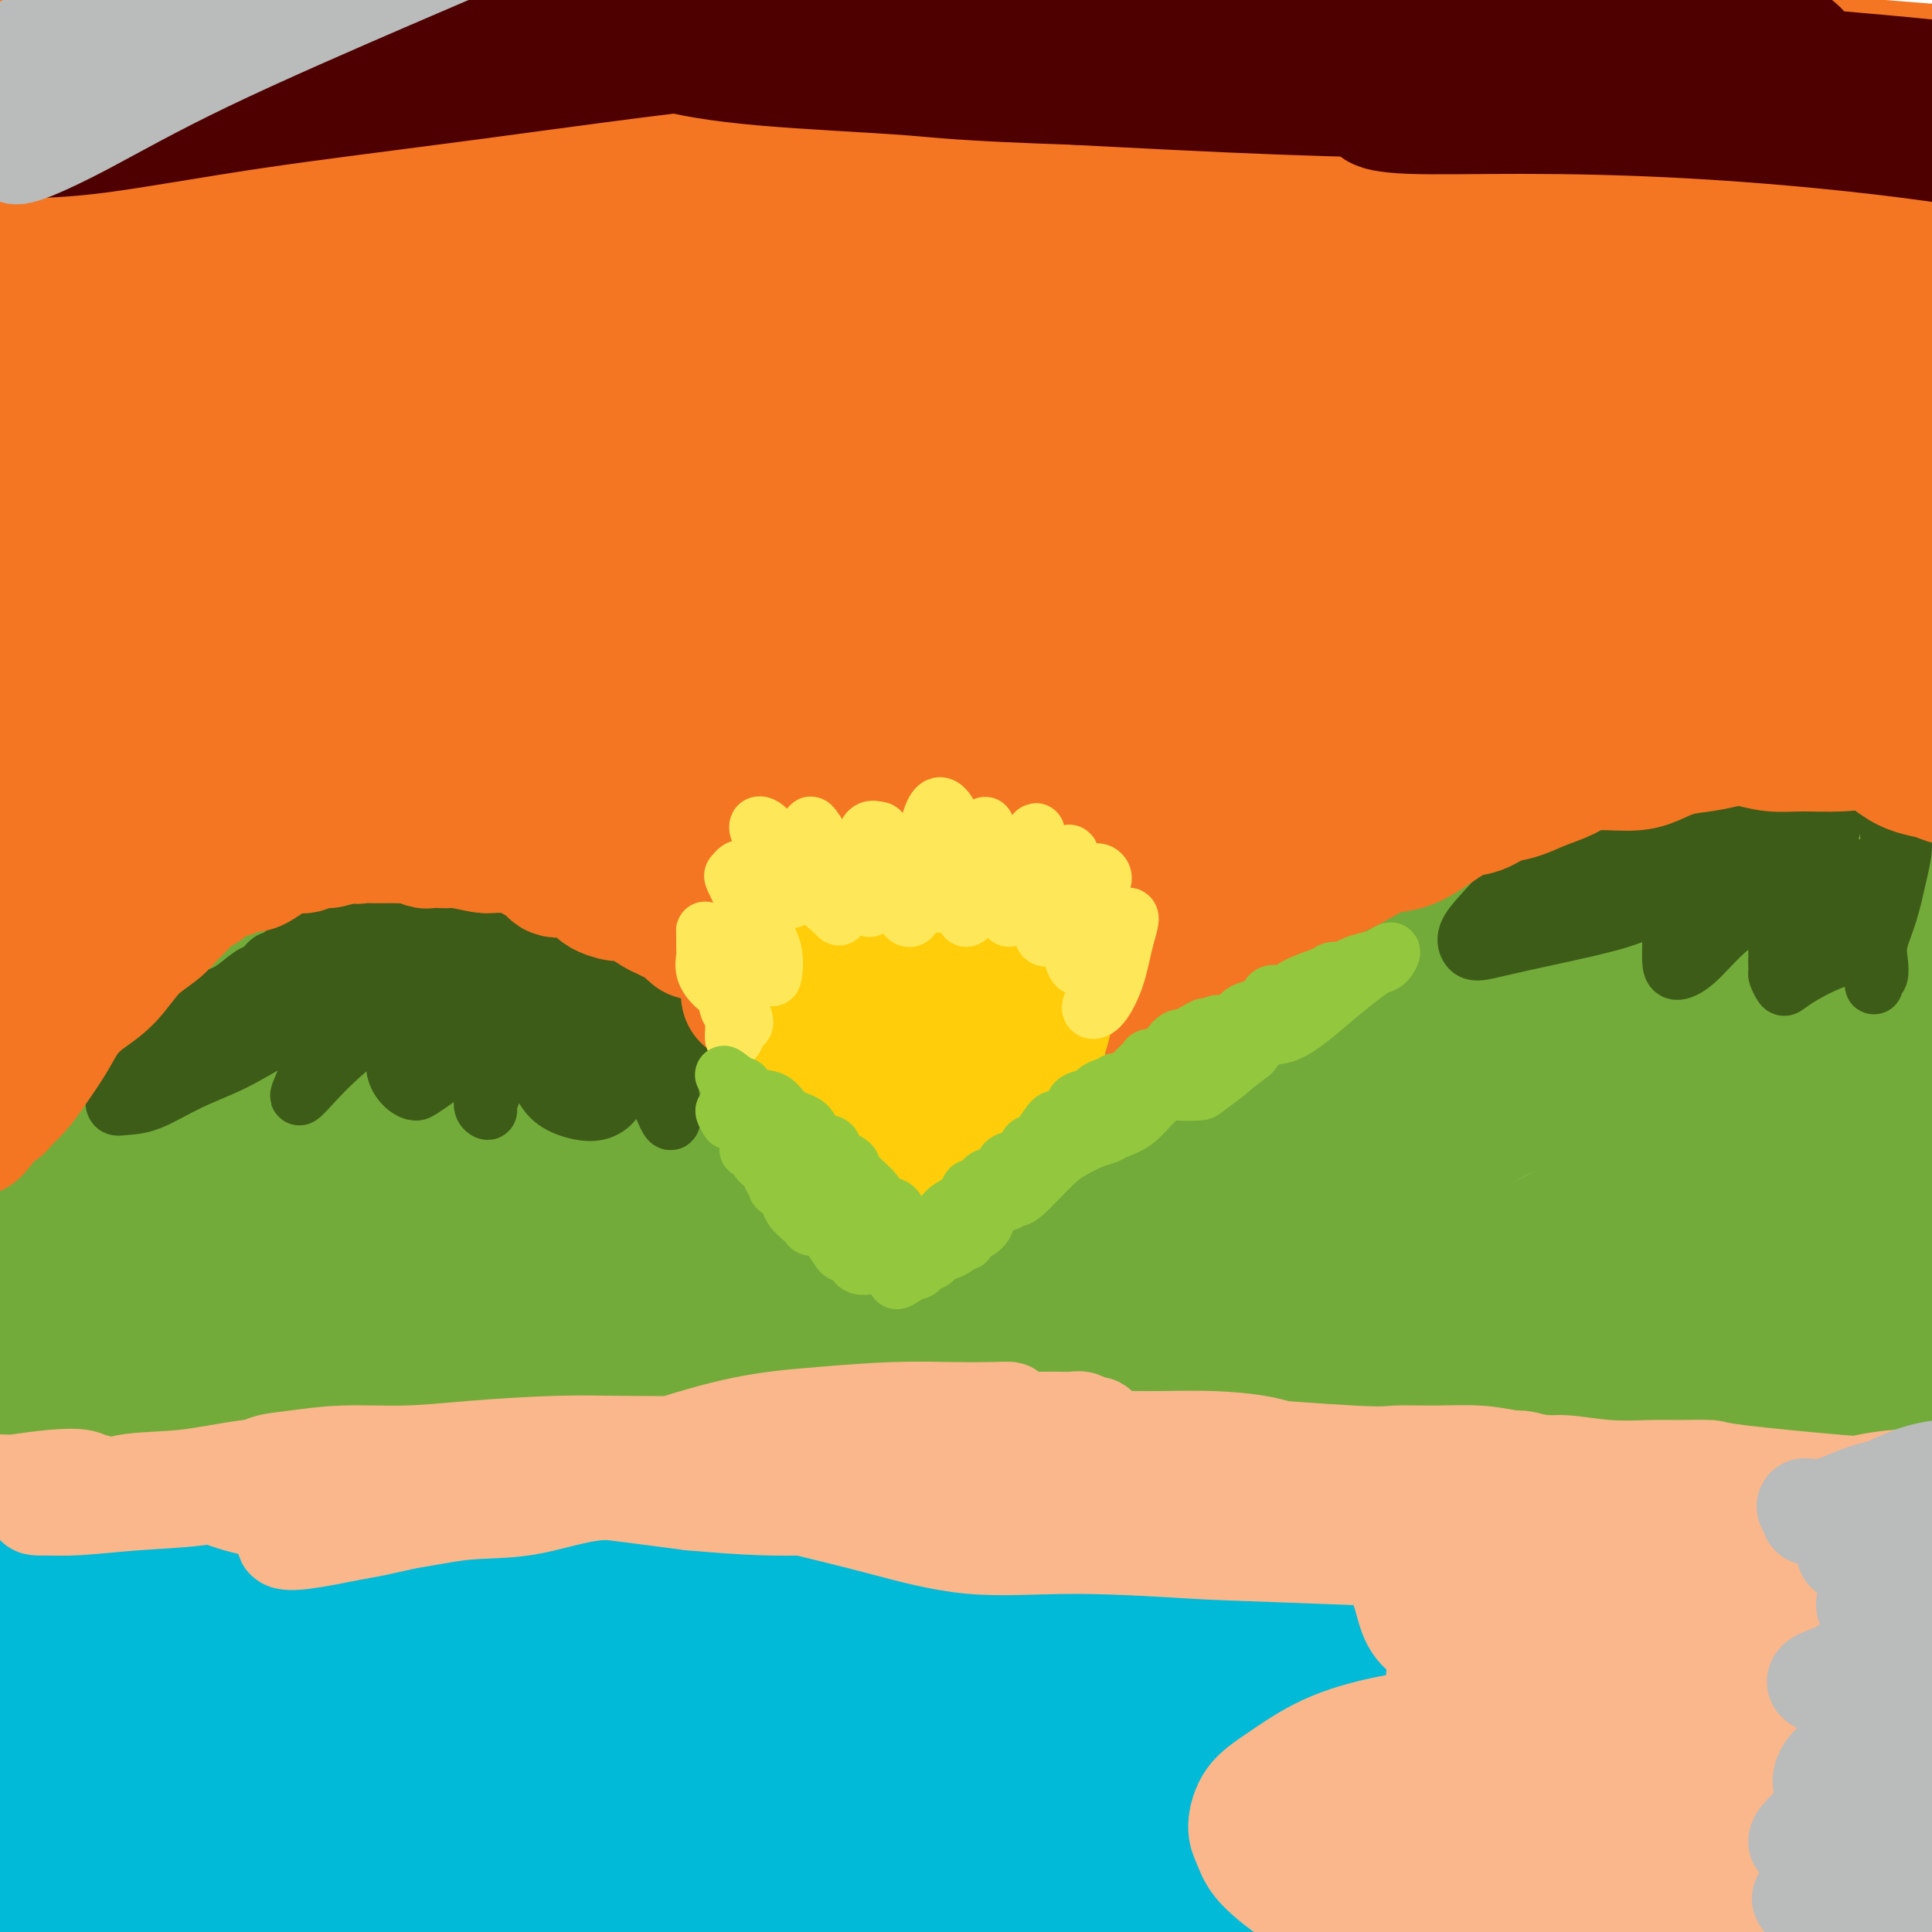 <svg viewBox='0 0 400 400' version='1.1' xmlns='http://www.w3.org/2000/svg' xmlns:xlink='http://www.w3.org/1999/xlink'><g fill='none' stroke='rgb(115,171,58)' stroke-width='28' stroke-linecap='round' stroke-linejoin='round'><path d='M1,263c-0.222,-0.184 -0.443,-0.368 -1,0c-0.557,0.368 -1.449,1.290 -2,2c-0.551,0.710 -0.761,1.210 -1,1c-0.239,-0.210 -0.506,-1.130 0,-2c0.506,-0.870 1.784,-1.689 3,-3c1.216,-1.311 2.368,-3.113 4,-5c1.632,-1.887 3.744,-3.857 6,-6c2.256,-2.143 4.657,-4.458 7,-7c2.343,-2.542 4.628,-5.309 7,-8c2.372,-2.691 4.832,-5.304 7,-8c2.168,-2.696 4.044,-5.474 6,-8c1.956,-2.526 3.991,-4.798 6,-7c2.009,-2.202 3.990,-4.333 6,-6c2.010,-1.667 4.049,-2.871 6,-4c1.951,-1.129 3.815,-2.184 6,-3c2.185,-0.816 4.692,-1.394 7,-2c2.308,-0.606 4.418,-1.241 7,-2c2.582,-0.759 5.635,-1.642 8,-2c2.365,-0.358 4.042,-0.192 6,0c1.958,0.192 4.199,0.410 6,1c1.801,0.590 3.163,1.551 5,2c1.837,0.449 4.148,0.386 6,1c1.852,0.614 3.243,1.904 5,3c1.757,1.096 3.879,1.999 6,3c2.121,1.001 4.242,2.100 6,3c1.758,0.900 3.152,1.602 5,3c1.848,1.398 4.149,3.494 6,5c1.851,1.506 3.253,2.423 5,4c1.747,1.577 3.839,3.814 6,5c2.161,1.186 4.389,1.319 6,2c1.611,0.681 2.603,1.909 4,3c1.397,1.091 3.198,2.046 5,3'/><path d='M160,231c9.115,5.802 4.904,3.308 4,3c-0.904,-0.308 1.499,1.570 3,3c1.501,1.430 2.101,2.414 3,3c0.899,0.586 2.098,0.776 3,1c0.902,0.224 1.505,0.481 2,1c0.495,0.519 0.880,1.298 2,2c1.120,0.702 2.975,1.326 4,2c1.025,0.674 1.219,1.399 2,2c0.781,0.601 2.149,1.078 3,2c0.851,0.922 1.184,2.289 2,3c0.816,0.711 2.116,0.764 3,1c0.884,0.236 1.353,0.653 2,1c0.647,0.347 1.471,0.623 2,1c0.529,0.377 0.761,0.853 1,1c0.239,0.147 0.484,-0.037 1,0c0.516,0.037 1.302,0.295 2,0c0.698,-0.295 1.309,-1.144 2,-2c0.691,-0.856 1.461,-1.719 3,-3c1.539,-1.281 3.847,-2.978 6,-5c2.153,-2.022 4.152,-4.367 6,-6c1.848,-1.633 3.544,-2.555 6,-4c2.456,-1.445 5.671,-3.414 8,-5c2.329,-1.586 3.771,-2.791 6,-4c2.229,-1.209 5.244,-2.423 8,-4c2.756,-1.577 5.254,-3.519 8,-5c2.746,-1.481 5.742,-2.502 9,-4c3.258,-1.498 6.779,-3.473 10,-5c3.221,-1.527 6.142,-2.605 9,-4c2.858,-1.395 5.654,-3.106 9,-5c3.346,-1.894 7.242,-3.970 11,-6c3.758,-2.030 7.379,-4.015 11,-6'/><path d='M311,189c13.806,-6.913 10.820,-4.696 12,-5c1.180,-0.304 6.526,-3.129 11,-5c4.474,-1.871 8.077,-2.788 12,-4c3.923,-1.212 8.166,-2.719 12,-4c3.834,-1.281 7.258,-2.336 11,-3c3.742,-0.664 7.802,-0.938 11,-1c3.198,-0.062 5.534,0.087 8,1c2.466,0.913 5.061,2.590 7,4c1.939,1.410 3.222,2.552 5,4c1.778,1.448 4.052,3.200 6,5c1.948,1.800 3.571,3.647 5,6c1.429,2.353 2.664,5.213 4,8c1.336,2.787 2.775,5.501 4,8c1.225,2.499 2.238,4.782 3,7c0.762,2.218 1.273,4.370 2,6c0.727,1.630 1.671,2.736 2,4c0.329,1.264 0.044,2.686 0,4c-0.044,1.314 0.155,2.522 0,3c-0.155,0.478 -0.663,0.227 -1,0c-0.337,-0.227 -0.503,-0.428 -1,-1c-0.497,-0.572 -1.323,-1.513 -2,-2c-0.677,-0.487 -1.203,-0.518 -2,-1c-0.797,-0.482 -1.863,-1.414 -3,-2c-1.137,-0.586 -2.345,-0.827 -4,-1c-1.655,-0.173 -3.758,-0.277 -6,0c-2.242,0.277 -4.623,0.935 -7,2c-2.377,1.065 -4.750,2.537 -7,4c-2.250,1.463 -4.376,2.918 -6,4c-1.624,1.082 -2.745,1.791 -4,3c-1.255,1.209 -2.644,2.917 -4,4c-1.356,1.083 -2.678,1.542 -4,2'/><path d='M375,239c-5.780,3.446 -4.230,2.562 -5,3c-0.770,0.438 -3.861,2.200 -6,3c-2.139,0.800 -3.326,0.639 -5,1c-1.674,0.361 -3.834,1.245 -6,2c-2.166,0.755 -4.338,1.381 -7,2c-2.662,0.619 -5.814,1.231 -9,2c-3.186,0.769 -6.405,1.695 -10,3c-3.595,1.305 -7.565,2.988 -11,4c-3.435,1.012 -6.336,1.352 -10,2c-3.664,0.648 -8.092,1.606 -12,2c-3.908,0.394 -7.295,0.226 -11,1c-3.705,0.774 -7.729,2.489 -12,4c-4.271,1.511 -8.791,2.818 -13,4c-4.209,1.182 -8.108,2.240 -12,3c-3.892,0.760 -7.778,1.223 -11,1c-3.222,-0.223 -5.780,-1.131 -9,-2c-3.220,-0.869 -7.101,-1.697 -11,-2c-3.899,-0.303 -7.815,-0.080 -12,0c-4.185,0.080 -8.638,0.019 -13,0c-4.362,-0.019 -8.634,0.005 -13,0c-4.366,-0.005 -8.828,-0.038 -13,0c-4.172,0.038 -8.055,0.146 -12,0c-3.945,-0.146 -7.950,-0.547 -12,0c-4.050,0.547 -8.143,2.043 -12,3c-3.857,0.957 -7.478,1.376 -11,2c-3.522,0.624 -6.945,1.452 -11,2c-4.055,0.548 -8.741,0.815 -13,1c-4.259,0.185 -8.090,0.287 -12,1c-3.910,0.713 -7.899,2.038 -12,3c-4.101,0.962 -8.315,1.561 -12,2c-3.685,0.439 -6.843,0.720 -10,1'/><path d='M47,287c-16.246,1.971 -10.360,-0.603 -10,-2c0.360,-1.397 -4.806,-1.618 -8,-2c-3.194,-0.382 -4.414,-0.927 -6,-1c-1.586,-0.073 -3.536,0.324 -5,1c-1.464,0.676 -2.441,1.631 -3,2c-0.559,0.369 -0.700,0.151 0,-1c0.700,-1.151 2.241,-3.234 5,-6c2.759,-2.766 6.736,-6.216 11,-10c4.264,-3.784 8.816,-7.904 13,-12c4.184,-4.096 8.000,-8.168 11,-12c3.000,-3.832 5.185,-7.425 7,-10c1.815,-2.575 3.260,-4.133 4,-5c0.740,-0.867 0.774,-1.041 0,-1c-0.774,0.041 -2.355,0.299 -4,1c-1.645,0.701 -3.354,1.844 -6,4c-2.646,2.156 -6.230,5.326 -10,9c-3.770,3.674 -7.728,7.853 -12,12c-4.272,4.147 -8.860,8.260 -12,11c-3.140,2.740 -4.831,4.105 -6,5c-1.169,0.895 -1.814,1.320 -2,1c-0.186,-0.320 0.089,-1.383 1,-3c0.911,-1.617 2.458,-3.787 5,-7c2.542,-3.213 6.077,-7.468 10,-12c3.923,-4.532 8.233,-9.339 13,-14c4.767,-4.661 9.991,-9.174 14,-12c4.009,-2.826 6.803,-3.963 9,-5c2.197,-1.037 3.799,-1.974 5,-2c1.201,-0.026 2.002,0.859 2,2c-0.002,1.141 -0.808,2.538 -3,5c-2.192,2.462 -5.769,5.989 -10,10c-4.231,4.011 -9.115,8.505 -14,13'/><path d='M46,246c-7.167,6.644 -13.084,11.755 -17,15c-3.916,3.245 -5.831,4.623 -7,5c-1.169,0.377 -1.594,-0.246 0,-2c1.594,-1.754 5.205,-4.639 9,-8c3.795,-3.361 7.773,-7.197 13,-12c5.227,-4.803 11.702,-10.573 18,-16c6.298,-5.427 12.418,-10.512 17,-14c4.582,-3.488 7.624,-5.381 10,-6c2.376,-0.619 4.084,0.034 5,2c0.916,1.966 1.038,5.246 0,9c-1.038,3.754 -3.236,7.984 -6,13c-2.764,5.016 -6.094,10.818 -10,16c-3.906,5.182 -8.388,9.742 -12,13c-3.612,3.258 -6.354,5.213 -8,6c-1.646,0.787 -2.197,0.404 -2,-1c0.197,-1.404 1.143,-3.831 3,-7c1.857,-3.169 4.624,-7.082 8,-11c3.376,-3.918 7.361,-7.843 12,-12c4.639,-4.157 9.931,-8.548 14,-11c4.069,-2.452 6.916,-2.965 9,-3c2.084,-0.035 3.406,0.407 4,2c0.594,1.593 0.461,4.336 -1,8c-1.461,3.664 -4.249,8.249 -8,13c-3.751,4.751 -8.465,9.670 -13,14c-4.535,4.330 -8.892,8.072 -11,10c-2.108,1.928 -1.969,2.041 -2,1c-0.031,-1.041 -0.232,-3.238 2,-7c2.232,-3.762 6.897,-9.091 11,-14c4.103,-4.909 7.643,-9.399 13,-14c5.357,-4.601 12.531,-9.315 18,-12c5.469,-2.685 9.235,-3.343 13,-4'/><path d='M128,219c6.035,-2.142 5.623,0.504 6,3c0.377,2.496 1.545,4.842 1,8c-0.545,3.158 -2.801,7.128 -5,11c-2.199,3.872 -4.340,7.645 -7,11c-2.660,3.355 -5.839,6.293 -8,8c-2.161,1.707 -3.304,2.184 -4,2c-0.696,-0.184 -0.945,-1.027 0,-3c0.945,-1.973 3.083,-5.075 6,-9c2.917,-3.925 6.612,-8.673 11,-12c4.388,-3.327 9.467,-5.234 13,-6c3.533,-0.766 5.519,-0.393 7,1c1.481,1.393 2.456,3.806 3,6c0.544,2.194 0.657,4.170 0,6c-0.657,1.830 -2.083,3.515 -3,5c-0.917,1.485 -1.324,2.772 -2,4c-0.676,1.228 -1.621,2.398 -2,3c-0.379,0.602 -0.191,0.636 0,1c0.191,0.364 0.386,1.060 2,1c1.614,-0.060 4.647,-0.874 8,-2c3.353,-1.126 7.027,-2.562 11,-4c3.973,-1.438 8.243,-2.876 11,-3c2.757,-0.124 3.999,1.066 5,2c1.001,0.934 1.762,1.613 1,3c-0.762,1.387 -3.048,3.481 -5,5c-1.952,1.519 -3.571,2.461 -6,3c-2.429,0.539 -5.669,0.674 -9,1c-3.331,0.326 -6.752,0.844 -10,1c-3.248,0.156 -6.324,-0.051 -10,0c-3.676,0.051 -7.951,0.360 -12,1c-4.049,0.640 -7.871,1.611 -12,2c-4.129,0.389 -8.564,0.194 -13,0'/><path d='M105,268c-13.005,0.408 -12.517,-1.072 -16,-2c-3.483,-0.928 -10.937,-1.303 -17,-1c-6.063,0.303 -10.737,1.283 -16,3c-5.263,1.717 -11.116,4.170 -16,6c-4.884,1.830 -8.797,3.035 -12,4c-3.203,0.965 -5.694,1.688 -9,2c-3.306,0.312 -7.427,0.213 -11,0c-3.573,-0.213 -6.599,-0.541 -10,0c-3.401,0.541 -7.177,1.949 -10,3c-2.823,1.051 -4.691,1.744 -6,2c-1.309,0.256 -2.057,0.074 -2,0c0.057,-0.074 0.919,-0.041 2,0c1.081,0.041 2.380,0.089 4,0c1.620,-0.089 3.562,-0.316 6,0c2.438,0.316 5.371,1.174 8,2c2.629,0.826 4.953,1.621 7,2c2.047,0.379 3.818,0.341 6,1c2.182,0.659 4.775,2.016 7,3c2.225,0.984 4.082,1.596 6,2c1.918,0.404 3.898,0.602 6,1c2.102,0.398 4.325,0.997 7,1c2.675,0.003 5.800,-0.590 9,-1c3.200,-0.410 6.474,-0.638 10,-1c3.526,-0.362 7.304,-0.857 11,-1c3.696,-0.143 7.309,0.068 11,0c3.691,-0.068 7.462,-0.413 11,-1c3.538,-0.587 6.845,-1.415 11,-2c4.155,-0.585 9.157,-0.927 13,-1c3.843,-0.073 6.527,0.122 10,0c3.473,-0.122 7.737,-0.561 12,-1'/><path d='M137,289c16.912,-1.190 10.191,-0.164 10,0c-0.191,0.164 6.146,-0.532 11,-1c4.854,-0.468 8.224,-0.706 12,-1c3.776,-0.294 7.957,-0.644 12,-1c4.043,-0.356 7.946,-0.719 12,-1c4.054,-0.281 8.257,-0.482 12,0c3.743,0.482 7.025,1.645 11,2c3.975,0.355 8.644,-0.098 13,0c4.356,0.098 8.399,0.748 13,1c4.601,0.252 9.759,0.107 15,0c5.241,-0.107 10.564,-0.176 16,0c5.436,0.176 10.984,0.596 17,1c6.016,0.404 12.500,0.790 19,1c6.500,0.210 13.015,0.244 20,0c6.985,-0.244 14.439,-0.766 22,-1c7.561,-0.234 15.227,-0.182 22,0c6.773,0.182 12.652,0.492 18,1c5.348,0.508 10.163,1.215 15,2c4.837,0.785 9.695,1.650 14,2c4.305,0.350 8.056,0.187 12,0c3.944,-0.187 8.080,-0.397 11,0c2.920,0.397 4.624,1.400 6,2c1.376,0.600 2.424,0.796 2,1c-0.424,0.204 -2.322,0.416 -5,0c-2.678,-0.416 -6.137,-1.460 -10,-2c-3.863,-0.540 -8.129,-0.576 -13,-1c-4.871,-0.424 -10.347,-1.237 -16,-2c-5.653,-0.763 -11.484,-1.475 -19,-2c-7.516,-0.525 -16.719,-0.864 -25,-2c-8.281,-1.136 -15.641,-3.068 -23,-5'/><path d='M341,283c-21.126,-2.419 -19.441,-1.967 -24,-2c-4.559,-0.033 -15.364,-0.552 -24,0c-8.636,0.552 -15.105,2.174 -21,3c-5.895,0.826 -11.216,0.857 -15,1c-3.784,0.143 -6.031,0.400 -7,0c-0.969,-0.400 -0.660,-1.455 1,-3c1.660,-1.545 4.672,-3.580 9,-5c4.328,-1.420 9.973,-2.226 16,-3c6.027,-0.774 12.437,-1.518 19,-2c6.563,-0.482 13.277,-0.703 21,-2c7.723,-1.297 16.453,-3.669 24,-6c7.547,-2.331 13.911,-4.622 20,-7c6.089,-2.378 11.905,-4.845 16,-6c4.095,-1.155 6.471,-0.999 8,-1c1.529,-0.001 2.212,-0.161 1,1c-1.212,1.161 -4.320,3.642 -8,6c-3.680,2.358 -7.933,4.593 -13,7c-5.067,2.407 -10.950,4.986 -17,7c-6.050,2.014 -12.269,3.464 -17,5c-4.731,1.536 -7.974,3.159 -10,4c-2.026,0.841 -2.835,0.900 -3,1c-0.165,0.100 0.313,0.242 3,0c2.687,-0.242 7.583,-0.870 13,-2c5.417,-1.130 11.356,-2.764 18,-5c6.644,-2.236 13.992,-5.074 21,-8c7.008,-2.926 13.676,-5.941 19,-8c5.324,-2.059 9.305,-3.162 12,-3c2.695,0.162 4.104,1.590 5,3c0.896,1.410 1.280,2.803 0,5c-1.280,2.197 -4.223,5.199 -8,8c-3.777,2.801 -8.389,5.400 -13,8'/><path d='M387,279c-6.015,3.695 -10.553,4.933 -14,6c-3.447,1.067 -5.802,1.963 -7,2c-1.198,0.037 -1.238,-0.785 0,-2c1.238,-1.215 3.753,-2.824 7,-5c3.247,-2.176 7.226,-4.918 12,-8c4.774,-3.082 10.345,-6.503 16,-10c5.655,-3.497 11.396,-7.070 15,-10c3.604,-2.930 5.073,-5.218 6,-6c0.927,-0.782 1.314,-0.057 0,0c-1.314,0.057 -4.327,-0.552 -9,0c-4.673,0.552 -11.004,2.267 -18,4c-6.996,1.733 -14.657,3.486 -22,5c-7.343,1.514 -14.367,2.788 -20,4c-5.633,1.212 -9.874,2.360 -13,3c-3.126,0.640 -5.135,0.772 -6,0c-0.865,-0.772 -0.584,-2.447 1,-5c1.584,-2.553 4.471,-5.986 9,-10c4.529,-4.014 10.698,-8.611 17,-13c6.302,-4.389 12.736,-8.569 17,-11c4.264,-2.431 6.358,-3.112 7,-3c0.642,0.112 -0.168,1.019 -3,3c-2.832,1.981 -7.686,5.038 -13,8c-5.314,2.962 -11.088,5.830 -19,10c-7.912,4.170 -17.964,9.642 -28,15c-10.036,5.358 -20.058,10.601 -29,15c-8.942,4.399 -16.804,7.954 -23,10c-6.196,2.046 -10.727,2.581 -13,2c-2.273,-0.581 -2.290,-2.280 -1,-5c1.290,-2.720 3.886,-6.463 8,-11c4.114,-4.537 9.747,-9.868 16,-15c6.253,-5.132 13.127,-10.066 20,-15'/><path d='M300,237c8.711,-6.384 12.487,-7.346 16,-9c3.513,-1.654 6.762,-4.002 8,-5c1.238,-0.998 0.465,-0.647 -1,0c-1.465,0.647 -3.622,1.591 -8,4c-4.378,2.409 -10.975,6.284 -19,11c-8.025,4.716 -17.477,10.273 -27,16c-9.523,5.727 -19.118,11.626 -27,16c-7.882,4.374 -14.053,7.225 -18,9c-3.947,1.775 -5.671,2.473 -6,2c-0.329,-0.473 0.738,-2.118 3,-5c2.262,-2.882 5.720,-7.001 10,-11c4.280,-3.999 9.384,-7.876 14,-12c4.616,-4.124 8.746,-8.493 13,-12c4.254,-3.507 8.633,-6.152 11,-8c2.367,-1.848 2.722,-2.899 3,-3c0.278,-0.101 0.480,0.748 -1,2c-1.480,1.252 -4.641,2.906 -9,6c-4.359,3.094 -9.918,7.628 -16,12c-6.082,4.372 -12.689,8.581 -18,11c-5.311,2.419 -9.325,3.046 -11,3c-1.675,-0.046 -1.010,-0.766 1,-3c2.010,-2.234 5.363,-5.981 10,-10c4.637,-4.019 10.556,-8.309 18,-13c7.444,-4.691 16.412,-9.782 24,-14c7.588,-4.218 13.795,-7.562 19,-11c5.205,-3.438 9.410,-6.971 13,-9c3.590,-2.029 6.567,-2.555 8,-3c1.433,-0.445 1.322,-0.810 1,0c-0.322,0.810 -0.856,2.795 -3,6c-2.144,3.205 -5.898,7.630 -9,11c-3.102,3.370 -5.551,5.685 -8,8'/><path d='M291,226c-3.854,4.469 -3.991,3.142 -3,2c0.991,-1.142 3.108,-2.098 8,-5c4.892,-2.902 12.560,-7.749 21,-13c8.440,-5.251 17.653,-10.907 25,-15c7.347,-4.093 12.830,-6.622 17,-8c4.170,-1.378 7.029,-1.603 9,-1c1.971,0.603 3.056,2.034 3,4c-0.056,1.966 -1.252,4.466 -4,7c-2.748,2.534 -7.047,5.100 -12,8c-4.953,2.900 -10.560,6.133 -16,9c-5.440,2.867 -10.714,5.369 -15,7c-4.286,1.631 -7.585,2.392 -9,3c-1.415,0.608 -0.947,1.063 1,0c1.947,-1.063 5.372,-3.643 10,-7c4.628,-3.357 10.458,-7.492 18,-12c7.542,-4.508 16.797,-9.388 24,-13c7.203,-3.612 12.354,-5.957 16,-7c3.646,-1.043 5.788,-0.786 7,0c1.212,0.786 1.494,2.100 1,4c-0.494,1.900 -1.763,4.385 -5,8c-3.237,3.615 -8.440,8.358 -14,13c-5.560,4.642 -11.476,9.181 -18,13c-6.524,3.819 -13.657,6.917 -17,8c-3.343,1.083 -2.896,0.149 -2,-1c0.896,-1.149 2.240,-2.515 6,-6c3.760,-3.485 9.937,-9.090 17,-14c7.063,-4.910 15.011,-9.125 23,-12c7.989,-2.875 16.018,-4.410 21,-5c4.982,-0.590 6.918,-0.236 8,1c1.082,1.236 1.309,3.353 0,6c-1.309,2.647 -4.155,5.823 -7,9'/><path d='M404,209c-3.364,3.178 -8.275,6.625 -13,10c-4.725,3.375 -9.266,6.680 -14,9c-4.734,2.320 -9.662,3.656 -13,5c-3.338,1.344 -5.084,2.694 -6,3c-0.916,0.306 -1.000,-0.434 0,-2c1.000,-1.566 3.084,-3.957 6,-6c2.916,-2.043 6.664,-3.738 9,-5c2.336,-1.262 3.258,-2.092 2,0c-1.258,2.092 -4.698,7.107 -12,14c-7.302,6.893 -18.466,15.663 -26,21c-7.534,5.337 -11.438,7.239 -13,8c-1.562,0.761 -0.781,0.380 0,0'/></g>
<g fill='none' stroke='rgb(61,92,24)' stroke-width='12' stroke-linecap='round' stroke-linejoin='round'><path d='M35,217c0.074,0.308 0.149,0.616 0,1c-0.149,0.384 -0.521,0.842 -1,1c-0.479,0.158 -1.065,0.014 -1,0c0.065,-0.014 0.782,0.103 1,0c0.218,-0.103 -0.063,-0.426 0,-1c0.063,-0.574 0.469,-1.398 1,-2c0.531,-0.602 1.185,-0.981 2,-2c0.815,-1.019 1.790,-2.677 3,-4c1.210,-1.323 2.657,-2.310 4,-3c1.343,-0.690 2.584,-1.084 4,-2c1.416,-0.916 3.009,-2.353 4,-3c0.991,-0.647 1.382,-0.502 2,-1c0.618,-0.498 1.463,-1.638 2,-2c0.537,-0.362 0.767,0.054 1,0c0.233,-0.054 0.470,-0.577 1,-1c0.530,-0.423 1.355,-0.744 2,-1c0.645,-0.256 1.112,-0.446 2,-1c0.888,-0.554 2.198,-1.471 3,-2c0.802,-0.529 1.095,-0.671 2,-1c0.905,-0.329 2.420,-0.845 3,-1c0.580,-0.155 0.224,0.049 1,0c0.776,-0.049 2.683,-0.353 4,-1c1.317,-0.647 2.046,-1.638 3,-2c0.954,-0.362 2.135,-0.095 3,0c0.865,0.095 1.414,0.017 2,0c0.586,-0.017 1.209,0.026 2,0c0.791,-0.026 1.752,-0.122 3,0c1.248,0.122 2.785,0.464 4,1c1.215,0.536 2.107,1.268 3,2'/><path d='M95,192c3.405,0.660 3.418,0.809 4,1c0.582,0.191 1.733,0.422 3,1c1.267,0.578 2.649,1.502 4,2c1.351,0.498 2.671,0.570 4,1c1.329,0.430 2.665,1.219 4,2c1.335,0.781 2.668,1.556 4,2c1.332,0.444 2.664,0.559 4,1c1.336,0.441 2.675,1.209 4,2c1.325,0.791 2.634,1.603 4,2c1.366,0.397 2.787,0.377 4,1c1.213,0.623 2.217,1.890 3,3c0.783,1.110 1.345,2.063 2,3c0.655,0.937 1.402,1.858 2,3c0.598,1.142 1.047,2.506 2,3c0.953,0.494 2.408,0.117 3,0c0.592,-0.117 0.319,0.026 0,0c-0.319,-0.026 -0.683,-0.220 -1,-1c-0.317,-0.780 -0.586,-2.147 -1,-3c-0.414,-0.853 -0.973,-1.191 -2,-2c-1.027,-0.809 -2.520,-2.088 -4,-3c-1.480,-0.912 -2.945,-1.456 -5,-2c-2.055,-0.544 -4.699,-1.088 -7,-2c-2.301,-0.912 -4.259,-2.191 -6,-3c-1.741,-0.809 -3.265,-1.148 -5,-2c-1.735,-0.852 -3.682,-2.218 -6,-3c-2.318,-0.782 -5.009,-0.980 -7,-1c-1.991,-0.020 -3.283,0.137 -5,0c-1.717,-0.137 -3.858,-0.569 -6,-1'/><path d='M91,196c-3.908,-0.509 -4.677,-0.781 -6,-1c-1.323,-0.219 -3.201,-0.386 -5,0c-1.799,0.386 -3.518,1.324 -6,2c-2.482,0.676 -5.725,1.088 -8,2c-2.275,0.912 -3.582,2.324 -5,3c-1.418,0.676 -2.948,0.617 -5,1c-2.052,0.383 -4.627,1.207 -7,2c-2.373,0.793 -4.543,1.555 -7,3c-2.457,1.445 -5.202,3.573 -7,5c-1.798,1.427 -2.651,2.151 -4,3c-1.349,0.849 -3.194,1.821 -4,3c-0.806,1.179 -0.571,2.564 -1,4c-0.429,1.436 -1.521,2.923 -2,4c-0.479,1.077 -0.344,1.746 0,2c0.344,0.254 0.897,0.095 2,0c1.103,-0.095 2.757,-0.126 5,-1c2.243,-0.874 5.076,-2.592 8,-4c2.924,-1.408 5.939,-2.507 9,-4c3.061,-1.493 6.167,-3.381 9,-5c2.833,-1.619 5.394,-2.968 7,-4c1.606,-1.032 2.256,-1.748 3,-2c0.744,-0.252 1.580,-0.042 2,0c0.420,0.042 0.422,-0.084 0,1c-0.422,1.084 -1.268,3.379 -2,5c-0.732,1.621 -1.349,2.568 -2,4c-0.651,1.432 -1.335,3.351 -2,5c-0.665,1.649 -1.312,3.030 -1,3c0.312,-0.030 1.584,-1.470 3,-3c1.416,-1.530 2.976,-3.152 5,-5c2.024,-1.848 4.512,-3.924 7,-6'/><path d='M77,213c3.335,-2.782 4.172,-2.737 5,-3c0.828,-0.263 1.646,-0.832 2,-1c0.354,-0.168 0.244,0.067 0,1c-0.244,0.933 -0.623,2.566 -1,4c-0.377,1.434 -0.753,2.671 -1,4c-0.247,1.329 -0.365,2.752 0,4c0.365,1.248 1.214,2.322 2,3c0.786,0.678 1.511,0.962 2,1c0.489,0.038 0.743,-0.168 2,-1c1.257,-0.832 3.516,-2.289 5,-4c1.484,-1.711 2.191,-3.676 3,-5c0.809,-1.324 1.718,-2.009 2,-2c0.282,0.009 -0.064,0.711 0,2c0.064,1.289 0.539,3.166 1,5c0.461,1.834 0.910,3.624 1,5c0.090,1.376 -0.177,2.336 0,3c0.177,0.664 0.799,1.030 1,1c0.201,-0.030 -0.020,-0.458 0,-1c0.020,-0.542 0.282,-1.199 1,-3c0.718,-1.801 1.890,-4.745 3,-7c1.110,-2.255 2.156,-3.822 3,-5c0.844,-1.178 1.487,-1.966 2,-2c0.513,-0.034 0.895,0.688 1,2c0.105,1.312 -0.068,3.214 0,5c0.068,1.786 0.378,3.455 1,5c0.622,1.545 1.556,2.967 3,4c1.444,1.033 3.397,1.679 5,2c1.603,0.321 2.855,0.317 4,0c1.145,-0.317 2.184,-0.948 3,-2c0.816,-1.052 1.408,-2.526 2,-4'/><path d='M129,224c1.603,-1.577 3.110,-2.520 4,-3c0.890,-0.480 1.164,-0.497 2,0c0.836,0.497 2.234,1.509 3,3c0.766,1.491 0.902,3.461 1,5c0.098,1.539 0.160,2.646 0,3c-0.160,0.354 -0.543,-0.044 -1,-1c-0.457,-0.956 -0.990,-2.470 -2,-4c-1.010,-1.530 -2.497,-3.077 -4,-5c-1.503,-1.923 -3.022,-4.221 -5,-6c-1.978,-1.779 -4.415,-3.040 -7,-4c-2.585,-0.960 -5.316,-1.620 -8,-2c-2.684,-0.380 -5.320,-0.481 -8,-1c-2.680,-0.519 -5.404,-1.457 -8,-2c-2.596,-0.543 -5.063,-0.691 -6,-1c-0.937,-0.309 -0.346,-0.780 0,-1c0.346,-0.220 0.445,-0.190 1,0c0.555,0.190 1.566,0.541 2,1c0.434,0.459 0.290,1.026 1,1c0.710,-0.026 2.274,-0.643 3,-1c0.726,-0.357 0.612,-0.452 0,-1c-0.612,-0.548 -1.724,-1.548 -4,-2c-2.276,-0.452 -5.716,-0.357 -10,1c-4.284,1.357 -9.413,3.977 -14,6c-4.587,2.023 -8.632,3.450 -12,5c-3.368,1.550 -6.059,3.223 -8,4c-1.941,0.777 -3.131,0.658 -4,0c-0.869,-0.658 -1.415,-1.856 -1,-3c0.415,-1.144 1.792,-2.234 4,-4c2.208,-1.766 5.248,-4.206 8,-6c2.752,-1.794 5.215,-2.941 7,-4c1.785,-1.059 2.893,-2.029 4,-3'/><path d='M67,199c2.270,-1.476 -1.555,1.333 -5,3c-3.445,1.667 -6.509,2.191 -10,4c-3.491,1.809 -7.410,4.905 -10,7c-2.590,2.095 -3.851,3.191 -4,4c-0.149,0.809 0.815,1.330 2,1c1.185,-0.330 2.592,-1.511 5,-3c2.408,-1.489 5.816,-3.285 10,-5c4.184,-1.715 9.142,-3.348 14,-5c4.858,-1.652 9.615,-3.324 13,-4c3.385,-0.676 5.398,-0.355 7,0c1.602,0.355 2.793,0.746 3,1c0.207,0.254 -0.571,0.372 -1,1c-0.429,0.628 -0.510,1.767 -1,3c-0.490,1.233 -1.390,2.559 -2,4c-0.610,1.441 -0.931,2.998 -1,4c-0.069,1.002 0.112,1.449 1,2c0.888,0.551 2.481,1.207 5,1c2.519,-0.207 5.964,-1.275 9,-2c3.036,-0.725 5.661,-1.107 8,-1c2.339,0.107 4.390,0.703 6,2c1.610,1.297 2.778,3.295 4,5c1.222,1.705 2.498,3.117 3,4c0.502,0.883 0.229,1.236 0,1c-0.229,-0.236 -0.416,-1.062 -1,-2c-0.584,-0.938 -1.565,-1.989 -2,-3c-0.435,-1.011 -0.323,-1.982 -1,-3c-0.677,-1.018 -2.144,-2.082 -3,-3c-0.856,-0.918 -1.102,-1.691 -2,-2c-0.898,-0.309 -2.449,-0.155 -4,0'/><path d='M110,213c-1.218,-0.048 -2.263,-0.169 -3,0c-0.737,0.169 -1.166,0.627 -1,1c0.166,0.373 0.926,0.660 2,1c1.074,0.340 2.460,0.732 4,1c1.540,0.268 3.232,0.413 5,1c1.768,0.587 3.612,1.617 5,2c1.388,0.383 2.319,0.120 3,0c0.681,-0.120 1.111,-0.099 1,0c-0.111,0.099 -0.762,0.274 -1,0c-0.238,-0.274 -0.064,-0.997 0,-1c0.064,-0.003 0.018,0.713 0,1c-0.018,0.287 -0.009,0.143 0,0'/><path d='M343,169c0.378,-1.167 0.757,-2.335 1,-3c0.243,-0.665 0.351,-0.829 0,-1c-0.351,-0.171 -1.160,-0.351 -2,0c-0.840,0.351 -1.709,1.231 -3,2c-1.291,0.769 -3.002,1.426 -5,2c-1.998,0.574 -4.284,1.066 -6,2c-1.716,0.934 -2.864,2.309 -5,4c-2.136,1.691 -5.262,3.697 -8,6c-2.738,2.303 -5.090,4.902 -7,7c-1.910,2.098 -3.378,3.695 -4,5c-0.622,1.305 -0.397,2.320 0,3c0.397,0.680 0.967,1.026 2,1c1.033,-0.026 2.529,-0.424 5,-1c2.471,-0.576 5.917,-1.331 9,-2c3.083,-0.669 5.803,-1.251 9,-2c3.197,-0.749 6.871,-1.666 10,-3c3.129,-1.334 5.714,-3.085 7,-4c1.286,-0.915 1.273,-0.993 1,-1c-0.273,-0.007 -0.805,0.056 -1,1c-0.195,0.944 -0.051,2.769 0,4c0.051,1.231 0.010,1.868 0,3c-0.010,1.132 0.010,2.758 0,4c-0.010,1.242 -0.052,2.100 0,3c0.052,0.900 0.197,1.843 1,2c0.803,0.157 2.264,-0.472 4,-2c1.736,-1.528 3.748,-3.957 6,-6c2.252,-2.043 4.744,-3.702 7,-5c2.256,-1.298 4.275,-2.234 5,-2c0.725,0.234 0.157,1.640 0,3c-0.157,1.360 0.098,2.674 0,4c-0.098,1.326 -0.549,2.663 -1,4'/><path d='M368,197c-0.141,2.578 0.008,3.523 0,4c-0.008,0.477 -0.171,0.486 0,1c0.171,0.514 0.676,1.532 1,2c0.324,0.468 0.468,0.386 1,0c0.532,-0.386 1.453,-1.074 3,-2c1.547,-0.926 3.721,-2.089 6,-3c2.279,-0.911 4.663,-1.570 6,-2c1.337,-0.430 1.625,-0.630 2,0c0.375,0.630 0.836,2.090 1,3c0.164,0.910 0.030,1.269 0,2c-0.030,0.731 0.043,1.835 0,2c-0.043,0.165 -0.202,-0.609 0,-1c0.202,-0.391 0.764,-0.399 1,-1c0.236,-0.601 0.145,-1.795 0,-3c-0.145,-1.205 -0.343,-2.423 0,-4c0.343,-1.577 1.226,-3.514 2,-6c0.774,-2.486 1.439,-5.520 2,-8c0.561,-2.480 1.018,-4.407 1,-6c-0.018,-1.593 -0.511,-2.851 -1,-4c-0.489,-1.149 -0.975,-2.189 -2,-3c-1.025,-0.811 -2.588,-1.394 -4,-2c-1.412,-0.606 -2.673,-1.236 -5,-2c-2.327,-0.764 -5.721,-1.663 -9,-2c-3.279,-0.337 -6.442,-0.112 -10,0c-3.558,0.112 -7.511,0.111 -11,1c-3.489,0.889 -6.515,2.666 -10,5c-3.485,2.334 -7.429,5.223 -11,8c-3.571,2.777 -6.769,5.440 -9,7c-2.231,1.560 -3.495,2.017 -4,2c-0.505,-0.017 -0.253,-0.509 0,-1'/><path d='M318,184c-5.002,3.184 -0.507,0.643 2,-1c2.507,-1.643 3.026,-2.388 5,-4c1.974,-1.612 5.404,-4.090 9,-6c3.596,-1.910 7.357,-3.251 11,-5c3.643,-1.749 7.166,-3.907 10,-5c2.834,-1.093 4.978,-1.120 6,-1c1.022,0.120 0.923,0.388 0,1c-0.923,0.612 -2.669,1.568 -5,3c-2.331,1.432 -5.246,3.341 -8,5c-2.754,1.659 -5.347,3.070 -8,5c-2.653,1.930 -5.368,4.381 -7,6c-1.632,1.619 -2.183,2.406 -2,3c0.183,0.594 1.099,0.995 3,1c1.901,0.005 4.786,-0.386 8,-2c3.214,-1.614 6.757,-4.450 11,-7c4.243,-2.550 9.185,-4.814 13,-7c3.815,-2.186 6.503,-4.293 8,-5c1.497,-0.707 1.803,-0.012 1,1c-0.803,1.012 -2.716,2.342 -5,4c-2.284,1.658 -4.941,3.644 -8,6c-3.059,2.356 -6.521,5.083 -9,7c-2.479,1.917 -3.976,3.024 -5,4c-1.024,0.976 -1.576,1.820 -2,2c-0.424,0.180 -0.721,-0.303 0,-1c0.721,-0.697 2.460,-1.608 5,-3c2.540,-1.392 5.883,-3.263 9,-5c3.117,-1.737 6.009,-3.338 9,-5c2.991,-1.662 6.080,-3.384 8,-4c1.920,-0.616 2.671,-0.128 2,1c-0.671,1.128 -2.763,2.894 -5,5c-2.237,2.106 -4.618,4.553 -7,7'/><path d='M367,184c-2.954,3.011 -5.339,4.038 -7,5c-1.661,0.962 -2.600,1.859 -3,2c-0.400,0.141 -0.263,-0.473 1,-1c1.263,-0.527 3.650,-0.967 6,-2c2.350,-1.033 4.663,-2.660 7,-4c2.337,-1.340 4.699,-2.393 7,-3c2.301,-0.607 4.540,-0.767 6,-1c1.460,-0.233 2.140,-0.539 2,0c-0.140,0.539 -1.099,1.924 -2,3c-0.901,1.076 -1.742,1.844 -3,3c-1.258,1.156 -2.933,2.702 -4,4c-1.067,1.298 -1.527,2.350 -2,3c-0.473,0.650 -0.958,0.899 -1,1c-0.042,0.101 0.361,0.056 1,0c0.639,-0.056 1.515,-0.121 2,0c0.485,0.121 0.578,0.430 1,1c0.422,0.570 1.174,1.402 2,2c0.826,0.598 1.726,0.961 2,1c0.274,0.039 -0.078,-0.247 0,-1c0.078,-0.753 0.587,-1.972 1,-3c0.413,-1.028 0.731,-1.866 1,-3c0.269,-1.134 0.489,-2.565 1,-4c0.511,-1.435 1.314,-2.873 2,-4c0.686,-1.127 1.254,-1.941 2,-3c0.746,-1.059 1.669,-2.362 2,-4c0.331,-1.638 0.070,-3.612 0,-5c-0.070,-1.388 0.050,-2.190 0,-3c-0.050,-0.810 -0.271,-1.630 -1,-2c-0.729,-0.370 -1.965,-0.292 -4,0c-2.035,0.292 -4.867,0.798 -6,1c-1.133,0.202 -0.566,0.101 0,0'/></g>
<g fill='none' stroke='rgb(244,118,35)' stroke-width='28' stroke-linecap='round' stroke-linejoin='round'><path d='M49,67c1.345,-3.320 2.689,-6.641 6,-9c3.311,-2.359 8.588,-3.757 15,-5c6.412,-1.243 13.961,-2.330 23,-3c9.039,-0.670 19.570,-0.922 31,-1c11.430,-0.078 23.760,0.020 36,0c12.240,-0.020 24.389,-0.157 37,0c12.611,0.157 25.683,0.610 38,1c12.317,0.390 23.879,0.718 36,1c12.121,0.282 24.801,0.519 37,1c12.199,0.481 23.919,1.206 35,2c11.081,0.794 21.525,1.658 31,3c9.475,1.342 17.983,3.161 24,4c6.017,0.839 9.545,0.696 12,1c2.455,0.304 3.837,1.055 3,1c-0.837,-0.055 -3.893,-0.917 -9,-2c-5.107,-1.083 -12.265,-2.387 -21,-4c-8.735,-1.613 -19.047,-3.533 -30,-5c-10.953,-1.467 -22.546,-2.479 -36,-4c-13.454,-1.521 -28.768,-3.552 -44,-5c-15.232,-1.448 -30.381,-2.315 -46,-3c-15.619,-0.685 -31.708,-1.189 -48,-1c-16.292,0.189 -32.788,1.070 -49,2c-16.212,0.930 -32.141,1.908 -46,3c-13.859,1.092 -25.647,2.296 -35,3c-9.353,0.704 -16.272,0.907 -22,1c-5.728,0.093 -10.267,0.075 -10,0c0.267,-0.075 5.340,-0.206 13,-1c7.660,-0.794 17.909,-2.252 30,-4c12.091,-1.748 26.026,-3.785 42,-6c15.974,-2.215 33.987,-4.607 52,-7'/><path d='M154,30c30.954,-4.337 39.837,-6.181 54,-8c14.163,-1.819 33.604,-3.615 51,-5c17.396,-1.385 32.746,-2.358 48,-3c15.254,-0.642 30.411,-0.951 43,-1c12.589,-0.049 22.609,0.163 30,1c7.391,0.837 12.154,2.301 14,3c1.846,0.699 0.776,0.634 -2,1c-2.776,0.366 -7.259,1.163 -15,1c-7.741,-0.163 -18.741,-1.287 -31,-2c-12.259,-0.713 -25.778,-1.015 -40,-2c-14.222,-0.985 -29.148,-2.653 -45,-4c-15.852,-1.347 -32.631,-2.371 -49,-3c-16.369,-0.629 -32.326,-0.862 -48,0c-15.674,0.862 -31.063,2.818 -46,5c-14.937,2.182 -29.422,4.590 -43,7c-13.578,2.410 -26.248,4.820 -36,6c-9.752,1.180 -16.586,1.128 -20,1c-3.414,-0.128 -3.409,-0.334 -2,-1c1.409,-0.666 4.222,-1.792 10,-3c5.778,-1.208 14.523,-2.497 26,-4c11.477,-1.503 25.687,-3.219 40,-5c14.313,-1.781 28.727,-3.626 46,-5c17.273,-1.374 37.403,-2.278 57,-3c19.597,-0.722 38.660,-1.263 57,-1c18.340,0.263 35.957,1.330 52,2c16.043,0.670 30.510,0.942 43,2c12.490,1.058 23.001,2.902 32,4c8.999,1.098 16.484,1.449 22,2c5.516,0.551 9.062,1.302 11,2c1.938,0.698 2.268,1.342 -1,2c-3.268,0.658 -10.134,1.329 -17,2'/><path d='M395,21c-8.583,0.666 -21.041,0.332 -35,1c-13.959,0.668 -29.420,2.338 -46,3c-16.580,0.662 -34.280,0.315 -51,1c-16.720,0.685 -32.459,2.401 -47,4c-14.541,1.599 -27.885,3.082 -39,5c-11.115,1.918 -20.000,4.271 -26,6c-6.000,1.729 -9.114,2.835 -9,4c0.114,1.165 3.457,2.391 11,2c7.543,-0.391 19.286,-2.399 32,-4c12.714,-1.601 26.398,-2.796 43,-5c16.602,-2.204 36.122,-5.418 55,-8c18.878,-2.582 37.114,-4.533 53,-6c15.886,-1.467 29.422,-2.451 42,-3c12.578,-0.549 24.198,-0.663 33,0c8.802,0.663 14.785,2.104 18,3c3.215,0.896 3.661,1.246 1,2c-2.661,0.754 -8.427,1.913 -18,3c-9.573,1.087 -22.951,2.101 -37,3c-14.049,0.899 -28.769,1.681 -43,3c-14.231,1.319 -27.975,3.173 -40,5c-12.025,1.827 -22.332,3.628 -31,5c-8.668,1.372 -15.697,2.317 -21,3c-5.303,0.683 -8.879,1.105 -9,1c-0.121,-0.105 3.215,-0.738 9,-2c5.785,-1.262 14.019,-3.152 24,-5c9.981,-1.848 21.708,-3.655 34,-5c12.292,-1.345 25.147,-2.228 38,-3c12.853,-0.772 25.703,-1.434 37,-2c11.297,-0.566 21.042,-1.037 30,-1c8.958,0.037 17.131,0.582 22,1c4.869,0.418 6.435,0.709 8,1'/><path d='M433,33c4.114,0.274 -0.599,-0.042 -7,0c-6.401,0.042 -14.488,0.443 -24,0c-9.512,-0.443 -20.448,-1.730 -33,-3c-12.552,-1.270 -26.719,-2.523 -42,-4c-15.281,-1.477 -31.675,-3.177 -47,-4c-15.325,-0.823 -29.580,-0.769 -45,-1c-15.420,-0.231 -32.007,-0.748 -49,0c-16.993,0.748 -34.394,2.762 -52,5c-17.606,2.238 -35.417,4.700 -50,7c-14.583,2.300 -25.937,4.437 -35,6c-9.063,1.563 -15.833,2.553 -21,4c-5.167,1.447 -8.729,3.352 -12,5c-3.271,1.648 -6.252,3.040 -8,4c-1.748,0.960 -2.265,1.490 -2,2c0.265,0.510 1.311,1.001 5,0c3.689,-1.001 10.020,-3.492 17,-7c6.980,-3.508 14.607,-8.032 22,-12c7.393,-3.968 14.551,-7.378 21,-11c6.449,-3.622 12.188,-7.454 16,-10c3.812,-2.546 5.698,-3.804 7,-5c1.302,-1.196 2.019,-2.328 2,-3c-0.019,-0.672 -0.775,-0.884 -3,-1c-2.225,-0.116 -5.917,-0.137 -11,1c-5.083,1.137 -11.555,3.433 -19,6c-7.445,2.567 -15.862,5.406 -23,8c-7.138,2.594 -12.995,4.943 -18,7c-5.005,2.057 -9.156,3.822 -12,5c-2.844,1.178 -4.381,1.769 -5,2c-0.619,0.231 -0.321,0.101 1,-1c1.321,-1.101 3.663,-3.172 8,-6c4.337,-2.828 10.668,-6.414 17,-10'/><path d='M31,17c7.079,-4.256 11.777,-6.395 17,-9c5.223,-2.605 10.970,-5.677 14,-7c3.030,-1.323 3.343,-0.896 3,-1c-0.343,-0.104 -1.344,-0.739 -4,0c-2.656,0.739 -6.969,2.851 -12,5c-5.031,2.149 -10.781,4.335 -17,7c-6.219,2.665 -12.905,5.811 -20,9c-7.095,3.189 -14.597,6.422 -20,9c-5.403,2.578 -8.707,4.502 -11,6c-2.293,1.498 -3.575,2.572 -3,3c0.575,0.428 3.009,0.211 7,-1c3.991,-1.211 9.541,-3.417 16,-6c6.459,-2.583 13.826,-5.543 23,-9c9.174,-3.457 20.153,-7.412 29,-10c8.847,-2.588 15.561,-3.809 20,-4c4.439,-0.191 6.603,0.650 7,2c0.397,1.350 -0.974,3.210 -4,6c-3.026,2.790 -7.706,6.511 -14,11c-6.294,4.489 -14.201,9.748 -23,16c-8.799,6.252 -18.490,13.498 -27,20c-8.510,6.502 -15.840,12.259 -20,16c-4.160,3.741 -5.149,5.464 -4,6c1.149,0.536 4.437,-0.116 10,-3c5.563,-2.884 13.402,-8.002 22,-13c8.598,-4.998 17.955,-9.877 27,-15c9.045,-5.123 17.777,-10.491 25,-14c7.223,-3.509 12.935,-5.158 16,-6c3.065,-0.842 3.481,-0.875 3,0c-0.481,0.875 -1.860,2.659 -6,6c-4.140,3.341 -11.040,8.240 -19,14c-7.960,5.760 -16.980,12.380 -26,19'/><path d='M40,74c-13.888,9.686 -23.108,14.402 -31,19c-7.892,4.598 -14.454,9.077 -17,11c-2.546,1.923 -1.075,1.290 2,-1c3.075,-2.290 7.753,-6.237 15,-11c7.247,-4.763 17.061,-10.341 27,-16c9.939,-5.659 20.002,-11.398 29,-16c8.998,-4.602 16.931,-8.066 22,-10c5.069,-1.934 7.273,-2.337 8,-2c0.727,0.337 -0.024,1.414 -3,4c-2.976,2.586 -8.176,6.681 -15,12c-6.824,5.319 -15.272,11.863 -25,19c-9.728,7.137 -20.735,14.869 -30,22c-9.265,7.131 -16.787,13.662 -22,18c-5.213,4.338 -8.118,6.483 -9,7c-0.882,0.517 0.258,-0.593 5,-4c4.742,-3.407 13.087,-9.111 23,-16c9.913,-6.889 21.393,-14.963 34,-23c12.607,-8.037 26.340,-16.039 38,-22c11.660,-5.961 21.246,-9.882 28,-13c6.754,-3.118 10.675,-5.432 12,-6c1.325,-0.568 0.055,0.608 -4,3c-4.055,2.392 -10.896,5.998 -20,11c-9.104,5.002 -20.471,11.401 -32,18c-11.529,6.599 -23.220,13.397 -35,20c-11.780,6.603 -23.649,13.009 -32,17c-8.351,3.991 -13.183,5.566 -15,5c-1.817,-0.566 -0.620,-3.273 2,-8c2.620,-4.727 6.661,-11.473 13,-19c6.339,-7.527 14.976,-15.834 23,-24c8.024,-8.166 15.435,-16.190 22,-23c6.565,-6.810 12.282,-12.405 18,-18'/><path d='M71,28c12.101,-12.686 10.852,-11.903 11,-13c0.148,-1.097 1.691,-4.076 0,-5c-1.691,-0.924 -6.616,0.207 -14,3c-7.384,2.793 -17.226,7.249 -28,12c-10.774,4.751 -22.481,9.797 -32,14c-9.519,4.203 -16.851,7.563 -22,9c-5.149,1.437 -8.115,0.952 -9,0c-0.885,-0.952 0.310,-2.369 3,-5c2.690,-2.631 6.876,-6.474 13,-11c6.124,-4.526 14.186,-9.733 22,-15c7.814,-5.267 15.382,-10.593 22,-15c6.618,-4.407 12.288,-7.896 16,-10c3.712,-2.104 5.465,-2.825 6,-3c0.535,-0.175 -0.149,0.196 -2,2c-1.851,1.804 -4.868,5.042 -9,9c-4.132,3.958 -9.380,8.637 -15,14c-5.620,5.363 -11.612,11.411 -17,18c-5.388,6.589 -10.171,13.718 -13,19c-2.829,5.282 -3.705,8.718 -2,11c1.705,2.282 5.992,3.411 11,4c5.008,0.589 10.739,0.638 19,-1c8.261,-1.638 19.052,-4.965 29,-8c9.948,-3.035 19.054,-5.780 28,-9c8.946,-3.220 17.733,-6.915 25,-9c7.267,-2.085 13.016,-2.561 16,-2c2.984,0.561 3.205,2.157 0,6c-3.205,3.843 -9.837,9.933 -20,18c-10.163,8.067 -23.858,18.111 -37,28c-13.142,9.889 -25.730,19.624 -37,29c-11.270,9.376 -21.220,18.393 -28,25c-6.780,6.607 -10.390,10.803 -14,15'/><path d='M-7,158c-6.762,6.847 -2.665,3.964 1,2c3.665,-1.964 6.900,-3.008 13,-7c6.100,-3.992 15.067,-10.931 24,-18c8.933,-7.069 17.832,-14.268 27,-22c9.168,-7.732 18.607,-15.996 26,-22c7.393,-6.004 12.742,-9.749 16,-12c3.258,-2.251 4.426,-3.009 4,-3c-0.426,0.009 -2.446,0.785 -5,2c-2.554,1.215 -5.641,2.869 -9,5c-3.359,2.131 -6.991,4.740 -11,7c-4.009,2.260 -8.394,4.173 -12,6c-3.606,1.827 -6.432,3.569 -8,5c-1.568,1.431 -1.876,2.552 -2,3c-0.124,0.448 -0.062,0.224 0,0'/><path d='M42,161c1.993,-2.426 3.986,-4.851 5,-6c1.014,-1.149 1.050,-1.021 1,-1c-0.050,0.021 -0.187,-0.066 0,0c0.187,0.066 0.699,0.285 0,1c-0.699,0.715 -2.610,1.927 -4,4c-1.390,2.073 -2.259,5.006 -4,8c-1.741,2.994 -4.354,6.048 -7,9c-2.646,2.952 -5.325,5.803 -7,8c-1.675,2.197 -2.348,3.741 -3,5c-0.652,1.259 -1.285,2.232 -2,3c-0.715,0.768 -1.513,1.329 -2,2c-0.487,0.671 -0.665,1.451 -1,2c-0.335,0.549 -0.829,0.866 -1,1c-0.171,0.134 -0.021,0.085 0,0c0.021,-0.085 -0.088,-0.205 0,0c0.088,0.205 0.374,0.737 0,1c-0.374,0.263 -1.409,0.259 -2,1c-0.591,0.741 -0.739,2.227 -1,3c-0.261,0.773 -0.636,0.832 -1,1c-0.364,0.168 -0.717,0.444 -1,1c-0.283,0.556 -0.496,1.391 -1,2c-0.504,0.609 -1.298,0.993 -2,2c-0.702,1.007 -1.314,2.639 -2,4c-0.686,1.361 -1.448,2.453 -2,3c-0.552,0.547 -0.893,0.550 -1,1c-0.107,0.450 0.021,1.347 0,2c-0.021,0.653 -0.191,1.062 -1,2c-0.809,0.938 -2.256,2.406 -3,4c-0.744,1.594 -0.784,3.312 -1,4c-0.216,0.688 -0.608,0.344 -1,0'/><path d='M-2,228c-7.425,11.303 -1.488,3.061 1,0c2.488,-3.061 1.527,-0.940 1,0c-0.527,0.940 -0.620,0.699 0,0c0.620,-0.699 1.953,-1.856 3,-3c1.047,-1.144 1.808,-2.274 3,-4c1.192,-1.726 2.813,-4.047 4,-6c1.187,-1.953 1.938,-3.537 3,-5c1.062,-1.463 2.434,-2.805 4,-4c1.566,-1.195 3.325,-2.244 5,-4c1.675,-1.756 3.268,-4.219 5,-6c1.732,-1.781 3.605,-2.881 5,-4c1.395,-1.119 2.312,-2.259 3,-3c0.688,-0.741 1.148,-1.085 2,-2c0.852,-0.915 2.097,-2.402 3,-3c0.903,-0.598 1.463,-0.308 2,-1c0.537,-0.692 1.050,-2.367 2,-3c0.950,-0.633 2.336,-0.224 3,0c0.664,0.224 0.605,0.264 1,0c0.395,-0.264 1.245,-0.831 2,-1c0.755,-0.169 1.415,0.059 2,0c0.585,-0.059 1.096,-0.407 2,-1c0.904,-0.593 2.200,-1.431 3,-2c0.800,-0.569 1.105,-0.869 2,-1c0.895,-0.131 2.380,-0.091 3,0c0.620,0.091 0.376,0.234 1,0c0.624,-0.234 2.116,-0.846 3,-1c0.884,-0.154 1.161,0.151 2,0c0.839,-0.151 2.240,-0.757 3,-1c0.760,-0.243 0.880,-0.121 1,0'/><path d='M72,173c4.745,-1.083 2.608,-0.290 2,0c-0.608,0.290 0.312,0.078 1,0c0.688,-0.078 1.143,-0.022 2,0c0.857,0.022 2.117,0.010 3,0c0.883,-0.010 1.387,-0.017 2,0c0.613,0.017 1.333,0.057 2,0c0.667,-0.057 1.282,-0.211 2,0c0.718,0.211 1.540,0.788 2,1c0.460,0.212 0.557,0.061 1,0c0.443,-0.061 1.230,-0.030 2,0c0.770,0.030 1.523,0.061 2,0c0.477,-0.061 0.679,-0.213 2,0c1.321,0.213 3.763,0.792 5,1c1.237,0.208 1.271,0.045 2,0c0.729,-0.045 2.154,0.028 3,0c0.846,-0.028 1.114,-0.158 2,0c0.886,0.158 2.390,0.602 3,1c0.610,0.398 0.326,0.750 1,1c0.674,0.250 2.307,0.400 3,1c0.693,0.600 0.446,1.652 1,2c0.554,0.348 1.908,-0.008 3,0c1.092,0.008 1.921,0.380 3,1c1.079,0.620 2.410,1.489 3,2c0.590,0.511 0.441,0.666 1,1c0.559,0.334 1.825,0.848 3,1c1.175,0.152 2.260,-0.059 3,0c0.740,0.059 1.137,0.387 2,1c0.863,0.613 2.194,1.511 3,2c0.806,0.489 1.087,0.568 2,1c0.913,0.432 2.456,1.216 4,2'/><path d='M142,191c5.325,2.781 2.637,2.235 2,2c-0.637,-0.235 0.777,-0.159 2,0c1.223,0.159 2.257,0.400 3,1c0.743,0.600 1.196,1.560 2,2c0.804,0.440 1.959,0.359 3,1c1.041,0.641 1.969,2.005 3,3c1.031,0.995 2.164,1.622 3,2c0.836,0.378 1.375,0.506 2,1c0.625,0.494 1.336,1.355 2,2c0.664,0.645 1.280,1.076 2,2c0.720,0.924 1.544,2.341 2,3c0.456,0.659 0.544,0.561 1,1c0.456,0.439 1.280,1.417 2,2c0.720,0.583 1.337,0.771 2,1c0.663,0.229 1.374,0.498 2,1c0.626,0.502 1.169,1.238 2,2c0.831,0.762 1.951,1.550 3,2c1.049,0.450 2.029,0.563 3,1c0.971,0.437 1.934,1.199 3,2c1.066,0.801 2.236,1.640 3,2c0.764,0.360 1.123,0.239 2,1c0.877,0.761 2.272,2.404 3,3c0.728,0.596 0.787,0.145 1,0c0.213,-0.145 0.578,0.018 1,0c0.422,-0.018 0.900,-0.215 1,0c0.100,0.215 -0.179,0.841 0,1c0.179,0.159 0.818,-0.150 1,0c0.182,0.150 -0.091,0.757 0,1c0.091,0.243 0.545,0.121 1,0'/><path d='M199,230c8.954,5.613 2.840,0.145 1,-2c-1.840,-2.145 0.594,-0.965 2,-1c1.406,-0.035 1.783,-1.283 2,-2c0.217,-0.717 0.273,-0.902 1,-2c0.727,-1.098 2.123,-3.109 3,-4c0.877,-0.891 1.235,-0.662 2,-1c0.765,-0.338 1.938,-1.241 3,-2c1.062,-0.759 2.012,-1.372 3,-2c0.988,-0.628 2.014,-1.270 3,-2c0.986,-0.730 1.932,-1.549 3,-2c1.068,-0.451 2.260,-0.533 3,-1c0.740,-0.467 1.030,-1.319 2,-2c0.970,-0.681 2.619,-1.190 4,-2c1.381,-0.810 2.493,-1.922 4,-3c1.507,-1.078 3.410,-2.122 5,-3c1.590,-0.878 2.869,-1.590 4,-2c1.131,-0.410 2.116,-0.518 3,-1c0.884,-0.482 1.668,-1.337 3,-2c1.332,-0.663 3.211,-1.133 5,-2c1.789,-0.867 3.489,-2.129 5,-3c1.511,-0.871 2.833,-1.350 4,-2c1.167,-0.650 2.177,-1.473 3,-2c0.823,-0.527 1.458,-0.760 2,-1c0.542,-0.240 0.992,-0.488 2,-1c1.008,-0.512 2.574,-1.289 4,-2c1.426,-0.711 2.713,-1.355 4,-2'/><path d='M279,179c9.428,-5.203 4.499,-2.709 3,-2c-1.499,0.709 0.433,-0.367 2,-1c1.567,-0.633 2.768,-0.823 4,-1c1.232,-0.177 2.496,-0.342 4,-1c1.504,-0.658 3.247,-1.811 5,-3c1.753,-1.189 3.514,-2.416 5,-3c1.486,-0.584 2.697,-0.526 4,-1c1.303,-0.474 2.697,-1.480 4,-2c1.303,-0.520 2.515,-0.556 4,-1c1.485,-0.444 3.243,-1.298 5,-2c1.757,-0.702 3.514,-1.253 5,-2c1.486,-0.747 2.700,-1.692 5,-2c2.300,-0.308 5.686,0.019 8,0c2.314,-0.019 3.556,-0.384 5,-1c1.444,-0.616 3.091,-1.482 5,-2c1.909,-0.518 4.079,-0.689 6,-1c1.921,-0.311 3.593,-0.762 5,-1c1.407,-0.238 2.549,-0.262 4,0c1.451,0.262 3.210,0.812 5,1c1.790,0.188 3.612,0.015 6,0c2.388,-0.015 5.342,0.128 8,0c2.658,-0.128 5.018,-0.528 7,0c1.982,0.528 3.585,1.983 5,3c1.415,1.017 2.642,1.597 4,2c1.358,0.403 2.846,0.630 4,1c1.154,0.370 1.972,0.884 3,1c1.028,0.116 2.265,-0.165 3,0c0.735,0.165 0.967,0.775 1,1c0.033,0.225 -0.133,0.064 0,0c0.133,-0.064 0.567,-0.032 1,0'/><path d='M409,162c3.123,1.445 0.431,1.059 -1,0c-1.431,-1.059 -1.602,-2.791 -2,-4c-0.398,-1.209 -1.022,-1.897 -2,-3c-0.978,-1.103 -2.308,-2.623 -4,-4c-1.692,-1.377 -3.746,-2.611 -7,-4c-3.254,-1.389 -7.708,-2.933 -13,-4c-5.292,-1.067 -11.424,-1.655 -18,-2c-6.576,-0.345 -13.598,-0.445 -22,0c-8.402,0.445 -18.184,1.437 -26,2c-7.816,0.563 -13.665,0.697 -24,3c-10.335,2.303 -25.156,6.776 -32,9c-6.844,2.224 -5.712,2.200 -5,2c0.712,-0.200 1.003,-0.576 5,-2c3.997,-1.424 11.701,-3.895 21,-7c9.299,-3.105 20.194,-6.844 32,-11c11.806,-4.156 24.525,-8.730 37,-12c12.475,-3.270 24.707,-5.236 34,-7c9.293,-1.764 15.648,-3.325 20,-4c4.352,-0.675 6.701,-0.462 7,0c0.299,0.462 -1.453,1.174 -6,3c-4.547,1.826 -11.888,4.766 -21,8c-9.112,3.234 -19.994,6.762 -32,11c-12.006,4.238 -25.137,9.185 -35,13c-9.863,3.815 -16.458,6.497 -20,8c-3.542,1.503 -4.032,1.825 -2,1c2.032,-0.825 6.586,-2.799 13,-6c6.414,-3.201 14.690,-7.629 24,-12c9.310,-4.371 19.655,-8.686 30,-13'/><path d='M360,127c15.965,-7.362 23.378,-10.766 31,-14c7.622,-3.234 15.453,-6.296 22,-8c6.547,-1.704 11.809,-2.048 14,-1c2.191,1.048 1.312,3.487 -3,7c-4.312,3.513 -12.056,8.099 -22,13c-9.944,4.901 -22.089,10.118 -34,14c-11.911,3.882 -23.590,6.428 -32,8c-8.410,1.572 -13.553,2.169 -16,2c-2.447,-0.169 -2.200,-1.103 -1,-3c1.200,-1.897 3.352,-4.758 8,-8c4.648,-3.242 11.793,-6.867 18,-10c6.207,-3.133 11.476,-5.774 23,-11c11.524,-5.226 29.302,-13.037 36,-16c6.698,-2.963 2.314,-1.078 -3,1c-5.314,2.078 -11.559,4.348 -19,7c-7.441,2.652 -16.079,5.687 -26,9c-9.921,3.313 -21.125,6.905 -32,11c-10.875,4.095 -21.423,8.692 -30,12c-8.577,3.308 -15.185,5.328 -19,7c-3.815,1.672 -4.836,2.995 -3,2c1.836,-0.995 6.531,-4.307 14,-9c7.469,-4.693 17.712,-10.766 29,-17c11.288,-6.234 23.621,-12.630 36,-19c12.379,-6.370 24.804,-12.715 34,-17c9.196,-4.285 15.163,-6.509 19,-8c3.837,-1.491 5.545,-2.250 5,-2c-0.545,0.250 -3.342,1.510 -10,4c-6.658,2.490 -17.177,6.209 -29,11c-11.823,4.791 -24.949,10.655 -38,16c-13.051,5.345 -26.025,10.173 -39,15'/><path d='M293,123c-22.477,8.207 -20.669,5.726 -22,5c-1.331,-0.726 -5.799,0.304 -5,-1c0.799,-1.304 6.867,-4.941 14,-9c7.133,-4.059 15.331,-8.539 26,-14c10.669,-5.461 23.810,-11.901 36,-17c12.190,-5.099 23.430,-8.857 31,-11c7.570,-2.143 11.471,-2.673 13,-3c1.529,-0.327 0.687,-0.453 -4,2c-4.687,2.453 -13.218,7.485 -23,12c-9.782,4.515 -20.814,8.514 -34,14c-13.186,5.486 -28.525,12.460 -41,18c-12.475,5.540 -22.086,9.648 -29,11c-6.914,1.352 -11.131,-0.051 -9,-4c2.131,-3.949 10.609,-10.443 20,-17c9.391,-6.557 19.695,-13.178 31,-20c11.305,-6.822 23.610,-13.846 34,-19c10.390,-5.154 18.866,-8.439 23,-10c4.134,-1.561 3.925,-1.397 2,0c-1.925,1.397 -5.565,4.028 -14,8c-8.435,3.972 -21.666,9.285 -36,15c-14.334,5.715 -29.772,11.833 -45,18c-15.228,6.167 -30.246,12.384 -42,17c-11.754,4.616 -20.243,7.632 -25,9c-4.757,1.368 -5.783,1.089 -5,0c0.783,-1.089 3.374,-2.987 10,-7c6.626,-4.013 17.287,-10.142 28,-16c10.713,-5.858 21.480,-11.447 33,-17c11.520,-5.553 23.794,-11.072 33,-15c9.206,-3.928 15.345,-6.265 17,-7c1.655,-0.735 -1.172,0.133 -4,1'/><path d='M306,66c-4.439,1.649 -13.535,5.272 -26,10c-12.465,4.728 -28.297,10.562 -45,17c-16.703,6.438 -34.275,13.479 -49,19c-14.725,5.521 -26.601,9.523 -35,12c-8.399,2.477 -13.320,3.430 -15,3c-1.680,-0.430 -0.120,-2.243 4,-6c4.120,-3.757 10.799,-9.458 20,-16c9.201,-6.542 20.926,-13.926 31,-20c10.074,-6.074 18.499,-10.840 26,-15c7.501,-4.160 14.079,-7.715 16,-9c1.921,-1.285 -0.815,-0.301 -2,0c-1.185,0.301 -0.818,-0.083 -21,9c-20.182,9.083 -60.912,27.632 -83,37c-22.088,9.368 -25.535,9.554 -30,11c-4.465,1.446 -9.947,4.151 -12,4c-2.053,-0.151 -0.678,-3.158 3,-7c3.678,-3.842 9.659,-8.519 17,-14c7.341,-5.481 16.042,-11.768 26,-18c9.958,-6.232 21.174,-12.411 30,-17c8.826,-4.589 15.264,-7.589 19,-9c3.736,-1.411 4.771,-1.232 2,0c-2.771,1.232 -9.348,3.516 -18,8c-8.652,4.484 -19.380,11.166 -33,18c-13.620,6.834 -30.133,13.818 -44,20c-13.867,6.182 -25.086,11.560 -32,15c-6.914,3.440 -9.521,4.941 -11,5c-1.479,0.059 -1.829,-1.324 1,-4c2.829,-2.676 8.839,-6.643 17,-12c8.161,-5.357 18.475,-12.102 30,-19c11.525,-6.898 24.263,-13.949 37,-21'/><path d='M129,67c16.515,-9.224 24.301,-12.283 29,-14c4.699,-1.717 6.309,-2.090 6,-1c-0.309,1.090 -2.538,3.645 -9,8c-6.462,4.355 -17.156,10.512 -28,17c-10.844,6.488 -21.839,13.308 -34,21c-12.161,7.692 -25.489,16.256 -36,23c-10.511,6.744 -18.205,11.669 -24,16c-5.795,4.331 -9.689,8.069 -12,10c-2.311,1.931 -3.037,2.057 -2,2c1.037,-0.057 3.837,-0.296 7,-2c3.163,-1.704 6.690,-4.872 10,-7c3.310,-2.128 6.402,-3.217 8,-3c1.598,0.217 1.701,1.739 1,4c-0.701,2.261 -2.206,5.261 -5,10c-2.794,4.739 -6.876,11.216 -11,17c-4.124,5.784 -8.288,10.874 -12,15c-3.712,4.126 -6.970,7.289 -9,9c-2.030,1.711 -2.830,1.972 -3,2c-0.170,0.028 0.292,-0.176 1,-2c0.708,-1.824 1.664,-5.269 4,-9c2.336,-3.731 6.052,-7.746 10,-12c3.948,-4.254 8.129,-8.745 13,-13c4.871,-4.255 10.432,-8.275 13,-10c2.568,-1.725 2.142,-1.154 0,1c-2.142,2.154 -6.000,5.892 -11,10c-5.000,4.108 -11.144,8.587 -18,14c-6.856,5.413 -14.425,11.760 -20,16c-5.575,4.240 -9.155,6.372 -11,8c-1.845,1.628 -1.956,2.751 -1,2c0.956,-0.751 2.978,-3.375 5,-6'/><path d='M-10,193c2.822,-3.106 7.878,-8.869 14,-15c6.122,-6.131 13.311,-12.628 21,-20c7.689,-7.372 15.878,-15.619 23,-22c7.122,-6.381 13.177,-10.895 18,-14c4.823,-3.105 8.413,-4.802 10,-5c1.587,-0.198 1.172,1.103 -1,4c-2.172,2.897 -6.101,7.392 -11,12c-4.899,4.608 -10.769,9.331 -16,14c-5.231,4.669 -9.822,9.285 -14,13c-4.178,3.715 -7.943,6.530 -9,7c-1.057,0.470 0.594,-1.403 1,-2c0.406,-0.597 -0.431,0.083 15,-10c15.431,-10.083 47.132,-30.928 63,-41c15.868,-10.072 15.904,-9.371 17,-9c1.096,0.371 3.254,0.411 3,2c-0.254,1.589 -2.918,4.726 -7,9c-4.082,4.274 -9.580,9.684 -16,15c-6.420,5.316 -13.762,10.539 -21,16c-7.238,5.461 -14.372,11.161 -19,15c-4.628,3.839 -6.751,5.818 -8,7c-1.249,1.182 -1.624,1.568 1,0c2.624,-1.568 8.247,-5.092 15,-10c6.753,-4.908 14.636,-11.202 25,-18c10.364,-6.798 23.210,-14.101 34,-20c10.790,-5.899 19.525,-10.395 26,-13c6.475,-2.605 10.691,-3.320 13,-3c2.309,0.320 2.712,1.673 1,4c-1.712,2.327 -5.538,5.626 -11,10c-5.462,4.374 -12.561,9.821 -20,15c-7.439,5.179 -15.220,10.089 -23,15'/><path d='M114,149c-10.403,7.317 -14.912,10.610 -18,13c-3.088,2.390 -4.756,3.877 -5,4c-0.244,0.123 0.936,-1.119 6,-4c5.064,-2.881 14.014,-7.401 23,-13c8.986,-5.599 18.009,-12.276 28,-18c9.991,-5.724 20.949,-10.494 28,-13c7.051,-2.506 10.196,-2.748 12,-2c1.804,0.748 2.266,2.486 1,5c-1.266,2.514 -4.259,5.805 -9,10c-4.741,4.195 -11.229,9.295 -18,14c-6.771,4.705 -13.826,9.015 -20,13c-6.174,3.985 -11.466,7.646 -14,9c-2.534,1.354 -2.310,0.400 1,-2c3.310,-2.400 9.706,-6.246 17,-11c7.294,-4.754 15.485,-10.414 25,-16c9.515,-5.586 20.353,-11.096 29,-15c8.647,-3.904 15.104,-6.200 19,-7c3.896,-0.800 5.232,-0.104 4,2c-1.232,2.104 -5.031,5.617 -10,10c-4.969,4.383 -11.108,9.636 -19,15c-7.892,5.364 -17.536,10.840 -26,16c-8.464,5.160 -15.748,10.004 -21,13c-5.252,2.996 -8.471,4.145 -10,5c-1.529,0.855 -1.370,1.416 1,0c2.370,-1.416 6.949,-4.810 13,-9c6.051,-4.190 13.575,-9.175 23,-15c9.425,-5.825 20.753,-12.489 31,-18c10.247,-5.511 19.413,-9.868 26,-12c6.587,-2.132 10.596,-2.038 12,-1c1.404,1.038 0.202,3.019 -1,5'/><path d='M242,127c-1.975,2.946 -6.413,7.813 -13,13c-6.587,5.187 -15.322,10.696 -24,16c-8.678,5.304 -17.297,10.404 -25,15c-7.703,4.596 -14.489,8.687 -15,9c-0.511,0.313 5.252,-3.153 12,-7c6.748,-3.847 14.481,-8.073 24,-13c9.519,-4.927 20.825,-10.553 31,-15c10.175,-4.447 19.220,-7.716 26,-10c6.780,-2.284 11.297,-3.583 13,-3c1.703,0.583 0.594,3.046 0,5c-0.594,1.954 -0.673,3.397 -11,11c-10.327,7.603 -30.903,21.367 -44,30c-13.097,8.633 -18.714,12.135 -23,15c-4.286,2.865 -7.240,5.094 -8,6c-0.760,0.906 0.674,0.488 5,-2c4.326,-2.488 11.545,-7.047 20,-12c8.455,-4.953 18.147,-10.300 29,-16c10.853,-5.700 22.868,-11.754 32,-16c9.132,-4.246 15.381,-6.684 20,-8c4.619,-1.316 7.606,-1.509 9,-1c1.394,0.509 1.194,1.722 -1,4c-2.194,2.278 -6.381,5.623 -12,9c-5.619,3.377 -12.671,6.788 -20,11c-7.329,4.212 -14.935,9.226 -24,14c-9.065,4.774 -19.589,9.310 -26,12c-6.411,2.690 -8.708,3.536 -10,4c-1.292,0.464 -1.579,0.548 0,-1c1.579,-1.548 5.022,-4.728 10,-8c4.978,-3.272 11.489,-6.636 18,-10'/><path d='M235,179c7.641,-4.683 12.745,-6.890 18,-9c5.255,-2.110 10.661,-4.121 14,-5c3.339,-0.879 4.612,-0.625 5,0c0.388,0.625 -0.108,1.622 -3,4c-2.892,2.378 -8.182,6.137 -14,10c-5.818,3.863 -12.166,7.829 -19,11c-6.834,3.171 -14.155,5.547 -19,7c-4.845,1.453 -7.215,1.984 -9,2c-1.785,0.016 -2.985,-0.483 -4,-1c-1.015,-0.517 -1.845,-1.052 -2,-2c-0.155,-0.948 0.367,-2.308 2,-4c1.633,-1.692 4.378,-3.715 7,-6c2.622,-2.285 5.119,-4.833 7,-6c1.881,-1.167 3.144,-0.955 3,0c-0.144,0.955 -1.696,2.653 -4,5c-2.304,2.347 -5.361,5.344 -9,8c-3.639,2.656 -7.860,4.972 -11,6c-3.140,1.028 -5.198,0.769 -6,0c-0.802,-0.769 -0.349,-2.048 0,-4c0.349,-1.952 0.592,-4.576 2,-8c1.408,-3.424 3.981,-7.647 8,-13c4.019,-5.353 9.484,-11.837 16,-19c6.516,-7.163 14.084,-15.004 21,-22c6.916,-6.996 13.181,-13.147 18,-19c4.819,-5.853 8.194,-11.409 11,-16c2.806,-4.591 5.045,-8.216 8,-13c2.955,-4.784 6.626,-10.727 10,-15c3.374,-4.273 6.451,-6.877 8,-9c1.549,-2.123 1.571,-3.764 1,-4c-0.571,-0.236 -1.735,0.933 -5,3c-3.265,2.067 -8.633,5.034 -14,8'/><path d='M275,68c-5.832,3.529 -10.911,6.851 -16,10c-5.089,3.149 -10.188,6.125 -16,9c-5.812,2.875 -12.339,5.647 -18,8c-5.661,2.353 -10.458,4.286 -13,5c-2.542,0.714 -2.830,0.210 -2,-1c0.830,-1.210 2.778,-3.127 7,-6c4.222,-2.873 10.716,-6.701 17,-11c6.284,-4.299 12.356,-9.070 19,-13c6.644,-3.930 13.858,-7.019 18,-9c4.142,-1.981 5.211,-2.854 5,-3c-0.211,-0.146 -1.701,0.434 -3,1c-1.299,0.566 -2.407,1.117 -15,6c-12.593,4.883 -36.672,14.097 -50,19c-13.328,4.903 -15.904,5.494 -19,6c-3.096,0.506 -6.710,0.925 -9,0c-2.290,-0.925 -3.255,-3.195 -4,-6c-0.745,-2.805 -1.270,-6.145 -1,-10c0.270,-3.855 1.335,-8.226 2,-12c0.665,-3.774 0.931,-6.951 1,-10c0.069,-3.049 -0.059,-5.971 -2,-8c-1.941,-2.029 -5.696,-3.165 -10,-4c-4.304,-0.835 -9.157,-1.370 -15,-2c-5.843,-0.630 -12.674,-1.355 -19,-2c-6.326,-0.645 -12.145,-1.211 -18,-2c-5.855,-0.789 -11.745,-1.800 -17,-3c-5.255,-1.200 -9.875,-2.590 -15,-4c-5.125,-1.410 -10.755,-2.842 -16,-4c-5.245,-1.158 -10.104,-2.043 -15,-3c-4.896,-0.957 -9.827,-1.988 -14,-3c-4.173,-1.012 -7.586,-2.006 -11,-3'/><path d='M26,13c-12.535,-3.463 -8.374,-3.621 -9,-4c-0.626,-0.379 -6.041,-0.978 -9,-2c-2.959,-1.022 -3.464,-2.466 -4,-3c-0.536,-0.534 -1.105,-0.157 -1,0c0.105,0.157 0.884,0.094 4,0c3.116,-0.094 8.570,-0.218 14,0c5.430,0.218 10.837,0.776 13,1c2.163,0.224 1.081,0.112 0,0'/></g>
<g fill='none' stroke='rgb(78,0,0)' stroke-width='28' stroke-linecap='round' stroke-linejoin='round'><path d='M61,8c-0.012,0.257 -0.023,0.513 0,-1c0.023,-1.513 0.081,-4.796 0,-7c-0.081,-2.204 -0.302,-3.330 -1,-4c-0.698,-0.670 -1.873,-0.885 -4,-1c-2.127,-0.115 -5.206,-0.130 -8,0c-2.794,0.130 -5.305,0.407 -8,1c-2.695,0.593 -5.575,1.504 -8,2c-2.425,0.496 -4.394,0.578 -6,1c-1.606,0.422 -2.850,1.183 -4,2c-1.150,0.817 -2.207,1.689 -3,3c-0.793,1.311 -1.323,3.061 -1,4c0.323,0.939 1.499,1.068 4,1c2.501,-0.068 6.327,-0.331 11,-1c4.673,-0.669 10.192,-1.742 17,-3c6.808,-1.258 14.905,-2.701 23,-4c8.095,-1.299 16.190,-2.454 24,-3c7.810,-0.546 15.337,-0.485 22,-1c6.663,-0.515 12.463,-1.608 18,-2c5.537,-0.392 10.810,-0.085 14,0c3.190,0.085 4.296,-0.052 5,0c0.704,0.052 1.006,0.294 -1,1c-2.006,0.706 -6.319,1.878 -12,3c-5.681,1.122 -12.729,2.196 -20,3c-7.271,0.804 -14.765,1.339 -23,2c-8.235,0.661 -17.211,1.449 -26,2c-8.789,0.551 -17.391,0.864 -26,2c-8.609,1.136 -17.224,3.094 -25,5c-7.776,1.906 -14.713,3.758 -19,5c-4.287,1.242 -5.923,1.873 -6,2c-0.077,0.127 1.407,-0.249 6,-1c4.593,-0.751 12.297,-1.875 20,-3'/><path d='M24,16c8.896,-1.688 18.135,-3.908 29,-6c10.865,-2.092 23.355,-4.055 36,-6c12.645,-1.945 25.444,-3.872 38,-6c12.556,-2.128 24.868,-4.458 36,-6c11.132,-1.542 21.086,-2.296 30,-3c8.914,-0.704 16.790,-1.358 22,-1c5.210,0.358 7.754,1.727 8,3c0.246,1.273 -1.807,2.451 -6,4c-4.193,1.549 -10.527,3.469 -19,5c-8.473,1.531 -19.087,2.673 -31,4c-11.913,1.327 -25.127,2.839 -37,4c-11.873,1.161 -22.406,1.971 -43,5c-20.594,3.029 -51.250,8.275 -66,11c-14.750,2.725 -13.594,2.928 -14,3c-0.406,0.072 -2.373,0.014 -1,0c1.373,-0.014 6.088,0.015 14,-1c7.912,-1.015 19.022,-3.074 32,-5c12.978,-1.926 27.825,-3.719 45,-6c17.175,-2.281 36.676,-5.052 55,-7c18.324,-1.948 35.469,-3.075 53,-4c17.531,-0.925 35.448,-1.648 52,-2c16.552,-0.352 31.737,-0.334 46,0c14.263,0.334 27.602,0.983 38,2c10.398,1.017 17.853,2.403 23,4c5.147,1.597 7.985,3.407 8,5c0.015,1.593 -2.794,2.971 -8,4c-5.206,1.029 -12.808,1.709 -23,2c-10.192,0.291 -22.975,0.194 -36,0c-13.025,-0.194 -26.293,-0.484 -40,-1c-13.707,-0.516 -27.854,-1.258 -42,-2'/><path d='M223,16c-24.644,-0.833 -27.255,-1.417 -35,-2c-7.745,-0.583 -20.626,-1.165 -30,-2c-9.374,-0.835 -15.242,-1.924 -19,-3c-3.758,-1.076 -5.405,-2.140 -5,-3c0.405,-0.860 2.863,-1.516 9,-2c6.137,-0.484 15.954,-0.797 27,-1c11.046,-0.203 23.321,-0.295 38,0c14.679,0.295 31.760,0.979 49,2c17.240,1.021 34.638,2.380 51,4c16.362,1.620 31.689,3.499 47,5c15.311,1.501 30.607,2.622 44,4c13.393,1.378 24.885,3.012 34,4c9.115,0.988 15.855,1.331 20,2c4.145,0.669 5.696,1.665 5,2c-0.696,0.335 -3.640,0.009 -10,0c-6.360,-0.009 -16.136,0.299 -27,0c-10.864,-0.299 -22.816,-1.206 -35,-2c-12.184,-0.794 -24.599,-1.477 -36,-2c-11.401,-0.523 -21.787,-0.887 -31,-1c-9.213,-0.113 -17.253,0.023 -23,0c-5.747,-0.023 -9.203,-0.206 -10,0c-0.797,0.206 1.063,0.803 6,1c4.937,0.197 12.951,-0.004 23,0c10.049,0.004 22.133,0.213 36,1c13.867,0.787 29.517,2.153 44,4c14.483,1.847 27.800,4.175 41,6c13.200,1.825 26.285,3.145 39,6c12.715,2.855 25.062,7.244 30,9c4.938,1.756 2.469,0.878 0,0'/></g>
<g fill='none' stroke='rgb(255,205,10)' stroke-width='28' stroke-linecap='round' stroke-linejoin='round'><path d='M193,229c-0.021,-0.421 -0.043,-0.841 0,-1c0.043,-0.159 0.150,-0.055 0,0c-0.150,0.055 -0.556,0.063 -1,0c-0.444,-0.063 -0.926,-0.197 -1,0c-0.074,0.197 0.262,0.726 0,1c-0.262,0.274 -1.121,0.293 -2,0c-0.879,-0.293 -1.779,-0.900 -3,-1c-1.221,-0.100 -2.762,0.305 -4,0c-1.238,-0.305 -2.172,-1.322 -3,-2c-0.828,-0.678 -1.551,-1.017 -2,-2c-0.449,-0.983 -0.624,-2.609 -1,-4c-0.376,-1.391 -0.952,-2.548 -1,-4c-0.048,-1.452 0.432,-3.200 1,-5c0.568,-1.800 1.223,-3.652 3,-6c1.777,-2.348 4.675,-5.192 7,-7c2.325,-1.808 4.078,-2.581 6,-3c1.922,-0.419 4.014,-0.485 6,0c1.986,0.485 3.865,1.520 6,2c2.135,0.480 4.524,0.406 6,1c1.476,0.594 2.037,1.857 3,3c0.963,1.143 2.327,2.165 3,4c0.673,1.835 0.654,4.482 0,7c-0.654,2.518 -1.942,4.907 -3,7c-1.058,2.093 -1.886,3.891 -3,5c-1.114,1.109 -2.513,1.529 -4,2c-1.487,0.471 -3.061,0.994 -5,1c-1.939,0.006 -4.241,-0.503 -6,-1c-1.759,-0.497 -2.974,-0.980 -4,-2c-1.026,-1.020 -1.865,-2.577 -2,-4c-0.135,-1.423 0.432,-2.711 1,-4'/><path d='M190,216c0.415,-2.393 1.954,-4.377 4,-6c2.046,-1.623 4.600,-2.887 7,-4c2.400,-1.113 4.646,-2.076 7,-2c2.354,0.076 4.815,1.192 6,3c1.185,1.808 1.094,4.309 1,7c-0.094,2.691 -0.192,5.572 -1,8c-0.808,2.428 -2.328,4.402 -4,6c-1.672,1.598 -3.496,2.820 -5,4c-1.504,1.180 -2.686,2.317 -5,3c-2.314,0.683 -5.758,0.911 -8,1c-2.242,0.089 -3.281,0.039 -4,-1c-0.719,-1.039 -1.117,-3.068 -1,-5c0.117,-1.932 0.750,-3.768 4,-6c3.250,-2.232 9.116,-4.860 13,-6c3.884,-1.140 5.787,-0.793 7,0c1.213,0.793 1.735,2.033 2,3c0.265,0.967 0.273,1.661 -1,3c-1.273,1.339 -3.827,3.325 -6,5c-2.173,1.675 -3.967,3.041 -6,4c-2.033,0.959 -4.306,1.511 -6,1c-1.694,-0.511 -2.807,-2.084 -3,-4c-0.193,-1.916 0.536,-4.173 2,-7c1.464,-2.827 3.663,-6.223 5,-8c1.337,-1.777 1.810,-1.936 2,-2c0.190,-0.064 0.095,-0.032 0,0'/></g>
<g fill='none' stroke='rgb(244,118,35)' stroke-width='28' stroke-linecap='round' stroke-linejoin='round'><path d='M168,179c0.000,0.089 0.000,0.178 0,1c0.000,0.822 0.000,2.378 0,3c0.000,0.622 0.000,0.311 0,0'/><path d='M155,206c-0.030,-0.090 -0.060,-0.180 0,-1c0.060,-0.820 0.209,-2.369 0,-3c-0.209,-0.631 -0.778,-0.343 -1,-1c-0.222,-0.657 -0.097,-2.259 0,-3c0.097,-0.741 0.167,-0.621 0,-1c-0.167,-0.379 -0.571,-1.258 -1,-2c-0.429,-0.742 -0.885,-1.347 -1,-2c-0.115,-0.653 0.109,-1.356 0,-2c-0.109,-0.644 -0.552,-1.230 0,-1c0.552,0.230 2.099,1.278 3,2c0.901,0.722 1.157,1.120 2,2c0.843,0.880 2.275,2.243 3,3c0.725,0.757 0.744,0.908 1,1c0.256,0.092 0.748,0.123 1,0c0.252,-0.123 0.263,-0.402 0,-1c-0.263,-0.598 -0.799,-1.516 -1,-3c-0.201,-1.484 -0.065,-3.533 0,-5c0.065,-1.467 0.060,-2.351 0,-3c-0.060,-0.649 -0.173,-1.063 0,-1c0.173,0.063 0.634,0.605 1,1c0.366,0.395 0.637,0.645 1,1c0.363,0.355 0.818,0.816 1,1c0.182,0.184 0.091,0.092 0,0'/></g>
<g fill='none' stroke='rgb(255,205,10)' stroke-width='28' stroke-linecap='round' stroke-linejoin='round'><path d='M168,198c-0.229,-0.084 -0.459,-0.167 -1,0c-0.541,0.167 -1.395,0.585 -2,1c-0.605,0.415 -0.961,0.828 -1,1c-0.039,0.172 0.238,0.102 0,0c-0.238,-0.102 -0.992,-0.238 -1,-1c-0.008,-0.762 0.730,-2.151 1,-4c0.270,-1.849 0.072,-4.158 0,-6c-0.072,-1.842 -0.016,-3.218 0,-4c0.016,-0.782 -0.007,-0.970 0,-1c0.007,-0.030 0.043,0.100 0,1c-0.043,0.900 -0.165,2.571 0,4c0.165,1.429 0.619,2.615 1,4c0.381,1.385 0.690,2.969 1,4c0.310,1.031 0.620,1.509 1,2c0.380,0.491 0.829,0.995 1,1c0.171,0.005 0.062,-0.488 0,-1c-0.062,-0.512 -0.079,-1.043 0,-2c0.079,-0.957 0.252,-2.342 0,-3c-0.252,-0.658 -0.929,-0.591 -1,-1c-0.071,-0.409 0.465,-1.294 1,-2c0.535,-0.706 1.069,-1.233 2,-1c0.931,0.233 2.260,1.227 3,2c0.740,0.773 0.890,1.327 1,2c0.110,0.673 0.180,1.465 0,2c-0.180,0.535 -0.609,0.812 -1,1c-0.391,0.188 -0.744,0.288 -1,1c-0.256,0.712 -0.415,2.038 -1,3c-0.585,0.962 -1.596,1.561 -2,2c-0.404,0.439 -0.202,0.720 0,1'/><path d='M169,204c-0.728,1.722 -0.549,0.026 0,-1c0.549,-1.026 1.469,-1.382 2,-2c0.531,-0.618 0.673,-1.497 1,-2c0.327,-0.503 0.839,-0.631 1,-1c0.161,-0.369 -0.029,-0.979 0,-1c0.029,-0.021 0.278,0.546 1,0c0.722,-0.546 1.919,-2.204 3,-3c1.081,-0.796 2.047,-0.730 3,-1c0.953,-0.270 1.892,-0.877 3,-1c1.108,-0.123 2.383,0.239 2,0c-0.383,-0.239 -2.424,-1.077 -4,-1c-1.576,0.077 -2.687,1.069 -4,2c-1.313,0.931 -2.828,1.801 -4,3c-1.172,1.199 -2.000,2.728 -3,4c-1.000,1.272 -2.173,2.288 -3,4c-0.827,1.712 -1.307,4.119 -2,6c-0.693,1.881 -1.598,3.236 -2,4c-0.402,0.764 -0.301,0.936 0,1c0.301,0.064 0.800,0.018 1,0c0.200,-0.018 0.100,-0.009 0,0'/></g>
<g fill='none' stroke='rgb(254,232,89)' stroke-width='12' stroke-linecap='round' stroke-linejoin='round'><path d='M154,211c0.083,0.383 0.166,0.765 0,1c-0.166,0.235 -0.579,0.322 -1,1c-0.421,0.678 -0.848,1.946 -1,2c-0.152,0.054 -0.029,-1.106 0,-2c0.029,-0.894 -0.036,-1.523 0,-2c0.036,-0.477 0.174,-0.802 0,-1c-0.174,-0.198 -0.659,-0.270 -1,-1c-0.341,-0.730 -0.536,-2.120 -1,-3c-0.464,-0.880 -1.196,-1.252 -2,-2c-0.804,-0.748 -1.680,-1.873 -2,-3c-0.320,-1.127 -0.085,-2.258 0,-3c0.085,-0.742 0.018,-1.096 0,-2c-0.018,-0.904 0.011,-2.357 0,-3c-0.011,-0.643 -0.062,-0.476 0,0c0.062,0.476 0.237,1.261 1,2c0.763,0.739 2.113,1.431 3,2c0.887,0.569 1.312,1.014 2,2c0.688,0.986 1.640,2.512 3,3c1.360,0.488 3.129,-0.063 4,0c0.871,0.063 0.843,0.738 1,0c0.157,-0.738 0.500,-2.890 0,-5c-0.500,-2.110 -1.844,-4.177 -3,-6c-1.156,-1.823 -2.125,-3.403 -3,-5c-0.875,-1.597 -1.658,-3.213 -2,-4c-0.342,-0.787 -0.244,-0.747 0,-1c0.244,-0.253 0.632,-0.800 1,-1c0.368,-0.200 0.714,-0.054 1,0c0.286,0.054 0.510,0.015 1,0c0.490,-0.015 1.245,-0.008 2,0'/><path d='M157,180c1.342,0.264 2.196,1.923 3,3c0.804,1.077 1.558,1.570 2,2c0.442,0.430 0.571,0.797 1,1c0.429,0.203 1.157,0.243 1,0c-0.157,-0.243 -1.199,-0.768 -2,-2c-0.801,-1.232 -1.362,-3.170 -2,-5c-0.638,-1.830 -1.355,-3.550 -2,-5c-0.645,-1.450 -1.218,-2.629 -1,-3c0.218,-0.371 1.227,0.067 2,1c0.773,0.933 1.309,2.363 2,4c0.691,1.637 1.538,3.482 4,6c2.462,2.518 6.537,5.710 8,7c1.463,1.290 0.312,0.679 0,0c-0.312,-0.679 0.216,-1.428 0,-3c-0.216,-1.572 -1.177,-3.969 -2,-6c-0.823,-2.031 -1.508,-3.695 -2,-5c-0.492,-1.305 -0.791,-2.250 -1,-3c-0.209,-0.750 -0.327,-1.306 0,-1c0.327,0.306 1.100,1.474 2,3c0.900,1.526 1.927,3.410 3,5c1.073,1.590 2.193,2.885 3,4c0.807,1.115 1.302,2.048 2,3c0.698,0.952 1.601,1.922 2,2c0.399,0.078 0.295,-0.736 0,-2c-0.295,-1.264 -0.780,-2.978 -1,-5c-0.220,-2.022 -0.175,-4.352 0,-6c0.175,-1.648 0.478,-2.614 1,-3c0.522,-0.386 1.261,-0.193 2,0'/><path d='M182,172c0.582,-0.038 0.537,1.367 1,3c0.463,1.633 1.435,3.495 2,5c0.565,1.505 0.724,2.654 1,4c0.276,1.346 0.668,2.891 1,4c0.332,1.109 0.603,1.784 1,2c0.397,0.216 0.921,-0.025 1,-1c0.079,-0.975 -0.287,-2.684 0,-5c0.287,-2.316 1.227,-5.241 2,-8c0.773,-2.759 1.378,-5.353 2,-7c0.622,-1.647 1.262,-2.347 2,-2c0.738,0.347 1.573,1.739 2,3c0.427,1.261 0.445,2.390 0,5c-0.445,2.610 -1.352,6.703 -2,9c-0.648,2.297 -1.037,2.800 -1,3c0.037,0.200 0.500,0.097 1,0c0.500,-0.097 1.038,-0.189 2,-1c0.962,-0.811 2.349,-2.339 3,-4c0.651,-1.661 0.567,-3.453 1,-5c0.433,-1.547 1.382,-2.849 2,-4c0.618,-1.151 0.905,-2.151 1,-2c0.095,0.151 -0.004,1.452 0,3c0.004,1.548 0.109,3.341 0,5c-0.109,1.659 -0.431,3.182 -1,5c-0.569,1.818 -1.383,3.929 -2,5c-0.617,1.071 -1.036,1.102 -1,1c0.036,-0.102 0.526,-0.337 1,-1c0.474,-0.663 0.931,-1.755 2,-3c1.069,-1.245 2.749,-2.643 4,-4c1.251,-1.357 2.072,-2.673 3,-4c0.928,-1.327 1.964,-2.663 3,-4'/><path d='M213,174c2.135,-2.610 1.472,-1.635 1,-1c-0.472,0.635 -0.755,0.932 -1,2c-0.245,1.068 -0.453,2.909 -1,5c-0.547,2.091 -1.434,4.433 -2,6c-0.566,1.567 -0.812,2.358 -1,3c-0.188,0.642 -0.317,1.136 0,1c0.317,-0.136 1.079,-0.901 2,-2c0.921,-1.099 2.002,-2.532 3,-4c0.998,-1.468 1.912,-2.970 3,-4c1.088,-1.030 2.349,-1.587 3,-2c0.651,-0.413 0.692,-0.683 1,-1c0.308,-0.317 0.883,-0.681 0,1c-0.883,1.681 -3.222,5.406 -4,8c-0.778,2.594 0.007,4.057 0,5c-0.007,0.943 -0.805,1.366 -1,2c-0.195,0.634 0.214,1.479 1,1c0.786,-0.479 1.950,-2.282 3,-4c1.050,-1.718 1.987,-3.353 3,-5c1.013,-1.647 2.101,-3.308 3,-4c0.899,-0.692 1.608,-0.415 2,0c0.392,0.415 0.469,0.967 0,2c-0.469,1.033 -1.482,2.547 -2,4c-0.518,1.453 -0.540,2.844 -1,4c-0.460,1.156 -1.358,2.078 -2,3c-0.642,0.922 -1.028,1.844 -1,3c0.028,1.156 0.469,2.544 1,3c0.531,0.456 1.153,-0.022 2,-1c0.847,-0.978 1.920,-2.456 3,-4c1.080,-1.544 2.166,-3.156 3,-4c0.834,-0.844 1.417,-0.922 2,-1'/><path d='M233,190c1.628,-1.034 0.699,1.379 0,4c-0.699,2.621 -1.168,5.448 -2,8c-0.832,2.552 -2.027,4.828 -3,6c-0.973,1.172 -1.723,1.239 -2,1c-0.277,-0.239 -0.079,-0.782 0,-1c0.079,-0.218 0.040,-0.109 0,0'/></g>
<g fill='none' stroke='rgb(147,200,62)' stroke-width='12' stroke-linecap='round' stroke-linejoin='round'><path d='M182,257c-0.424,0.881 -0.849,1.762 -1,2c-0.151,0.238 -0.030,-0.168 0,0c0.030,0.168 -0.033,0.908 0,1c0.033,0.092 0.162,-0.465 0,-1c-0.162,-0.535 -0.616,-1.047 -1,-2c-0.384,-0.953 -0.697,-2.348 -1,-3c-0.303,-0.652 -0.596,-0.560 -1,-1c-0.404,-0.440 -0.920,-1.413 -1,-2c-0.080,-0.587 0.274,-0.790 0,-1c-0.274,-0.210 -1.176,-0.428 -2,-1c-0.824,-0.572 -1.569,-1.499 -2,-2c-0.431,-0.501 -0.549,-0.575 -1,-1c-0.451,-0.425 -1.234,-1.200 -2,-2c-0.766,-0.800 -1.515,-1.625 -2,-2c-0.485,-0.375 -0.707,-0.300 -1,-1c-0.293,-0.700 -0.656,-2.175 -1,-3c-0.344,-0.825 -0.669,-0.998 -1,-1c-0.331,-0.002 -0.667,0.169 -1,0c-0.333,-0.169 -0.662,-0.676 -1,-1c-0.338,-0.324 -0.686,-0.464 -1,-1c-0.314,-0.536 -0.595,-1.467 -1,-2c-0.405,-0.533 -0.934,-0.668 -1,-1c-0.066,-0.332 0.332,-0.862 0,-1c-0.332,-0.138 -1.395,0.117 -2,0c-0.605,-0.117 -0.754,-0.605 -1,-1c-0.246,-0.395 -0.591,-0.697 -1,-1c-0.409,-0.303 -0.883,-0.606 -1,-1c-0.117,-0.394 0.123,-0.879 0,-1c-0.123,-0.121 -0.610,0.121 -1,0c-0.390,-0.121 -0.683,-0.606 -1,-1c-0.317,-0.394 -0.659,-0.697 -1,-1'/><path d='M152,225c-3.971,-4.278 -1.400,-1.973 0,-1c1.400,0.973 1.629,0.616 2,1c0.371,0.384 0.885,1.511 2,2c1.115,0.489 2.832,0.340 4,1c1.168,0.660 1.788,2.130 3,3c1.212,0.870 3.016,1.140 4,2c0.984,0.860 1.150,2.312 2,3c0.850,0.688 2.386,0.614 3,1c0.614,0.386 0.305,1.231 1,2c0.695,0.769 2.393,1.462 3,2c0.607,0.538 0.123,0.921 1,2c0.877,1.079 3.115,2.855 4,4c0.885,1.145 0.416,1.658 1,2c0.584,0.342 2.219,0.512 3,1c0.781,0.488 0.707,1.294 1,2c0.293,0.706 0.954,1.311 2,2c1.046,0.689 2.476,1.463 3,2c0.524,0.537 0.143,0.838 0,1c-0.143,0.162 -0.050,0.184 0,0c0.050,-0.184 0.055,-0.575 0,-1c-0.055,-0.425 -0.169,-0.884 0,-1c0.169,-0.116 0.620,0.110 1,0c0.380,-0.110 0.690,-0.555 1,-1'/><path d='M193,254c1.152,-0.355 1.531,-1.242 2,-2c0.469,-0.758 1.027,-1.387 2,-2c0.973,-0.613 2.363,-1.210 3,-2c0.637,-0.790 0.523,-1.774 1,-2c0.477,-0.226 1.545,0.304 2,0c0.455,-0.304 0.297,-1.442 1,-2c0.703,-0.558 2.268,-0.535 3,-1c0.732,-0.465 0.632,-1.416 1,-2c0.368,-0.584 1.205,-0.799 2,-1c0.795,-0.201 1.550,-0.388 2,-1c0.450,-0.612 0.597,-1.648 1,-2c0.403,-0.352 1.061,-0.020 2,-1c0.939,-0.980 2.157,-3.271 3,-4c0.843,-0.729 1.310,0.103 2,0c0.690,-0.103 1.603,-1.142 2,-2c0.397,-0.858 0.278,-1.535 1,-2c0.722,-0.465 2.287,-0.717 3,-1c0.713,-0.283 0.575,-0.596 1,-1c0.425,-0.404 1.412,-0.899 2,-1c0.588,-0.101 0.777,0.191 1,0c0.223,-0.191 0.479,-0.864 1,-1c0.521,-0.136 1.308,0.266 2,0c0.692,-0.266 1.287,-1.201 2,-2c0.713,-0.799 1.542,-1.462 2,-2c0.458,-0.538 0.546,-0.953 1,-1c0.454,-0.047 1.274,0.272 2,0c0.726,-0.272 1.360,-1.135 2,-2c0.640,-0.865 1.288,-1.733 2,-2c0.712,-0.267 1.489,0.067 2,0c0.511,-0.067 0.755,-0.533 1,-1'/><path d='M247,214c4.623,-2.741 1.680,-0.594 1,0c-0.680,0.594 0.902,-0.366 2,-1c1.098,-0.634 1.710,-0.944 2,-1c0.290,-0.056 0.256,0.141 1,0c0.744,-0.141 2.264,-0.620 3,-1c0.736,-0.380 0.688,-0.663 1,-1c0.312,-0.337 0.986,-0.730 2,-1c1.014,-0.270 2.369,-0.418 3,-1c0.631,-0.582 0.536,-1.598 1,-2c0.464,-0.402 1.485,-0.189 2,0c0.515,0.189 0.522,0.353 1,0c0.478,-0.353 1.426,-1.222 3,-2c1.574,-0.778 3.776,-1.466 5,-2c1.224,-0.534 1.472,-0.916 2,-1c0.528,-0.084 1.337,0.130 2,0c0.663,-0.130 1.181,-0.602 2,-1c0.819,-0.398 1.941,-0.721 3,-1c1.059,-0.279 2.056,-0.515 3,-1c0.944,-0.485 1.837,-1.219 2,-1c0.163,0.219 -0.402,1.391 -1,2c-0.598,0.609 -1.230,0.654 -2,1c-0.770,0.346 -1.679,0.994 -3,2c-1.321,1.006 -3.053,2.369 -5,4c-1.947,1.631 -4.110,3.530 -6,5c-1.890,1.470 -3.509,2.511 -5,3c-1.491,0.489 -2.855,0.425 -4,1c-1.145,0.575 -2.073,1.787 -3,3'/><path d='M259,218c-5.083,3.834 -4.292,3.419 -5,4c-0.708,0.581 -2.916,2.160 -4,3c-1.084,0.840 -1.044,0.942 -2,1c-0.956,0.058 -2.907,0.071 -4,0c-1.093,-0.071 -1.328,-0.226 -2,0c-0.672,0.226 -1.782,0.833 -3,2c-1.218,1.167 -2.545,2.893 -4,4c-1.455,1.107 -3.036,1.594 -4,2c-0.964,0.406 -1.309,0.729 -2,1c-0.691,0.271 -1.729,0.488 -3,1c-1.271,0.512 -2.776,1.317 -4,2c-1.224,0.683 -2.167,1.242 -4,3c-1.833,1.758 -4.556,4.715 -6,6c-1.444,1.285 -1.608,0.897 -2,1c-0.392,0.103 -1.013,0.696 -2,1c-0.987,0.304 -2.341,0.320 -3,1c-0.659,0.680 -0.625,2.024 -1,3c-0.375,0.976 -1.160,1.585 -2,2c-0.840,0.415 -1.735,0.637 -2,1c-0.265,0.363 0.099,0.866 0,1c-0.099,0.134 -0.660,-0.100 -1,0c-0.340,0.100 -0.458,0.534 -1,1c-0.542,0.466 -1.507,0.965 -2,1c-0.493,0.035 -0.513,-0.393 -1,0c-0.487,0.393 -1.440,1.608 -2,2c-0.560,0.392 -0.727,-0.039 -1,0c-0.273,0.039 -0.650,0.549 -1,1c-0.350,0.451 -0.671,0.843 -1,1c-0.329,0.157 -0.664,0.078 -1,0'/><path d='M189,263c-5.523,3.928 -2.831,1.248 -2,0c0.831,-1.248 -0.201,-1.066 -1,-1c-0.799,0.066 -1.367,0.015 -2,0c-0.633,-0.015 -1.332,0.007 -2,0c-0.668,-0.007 -1.306,-0.044 -2,0c-0.694,0.044 -1.443,0.168 -2,0c-0.557,-0.168 -0.921,-0.630 -1,-1c-0.079,-0.370 0.128,-0.649 0,-1c-0.128,-0.351 -0.592,-0.773 -1,-1c-0.408,-0.227 -0.762,-0.258 -1,0c-0.238,0.258 -0.362,0.807 -1,0c-0.638,-0.807 -1.791,-2.969 -3,-4c-1.209,-1.031 -2.475,-0.930 -3,-1c-0.525,-0.070 -0.308,-0.309 -1,-1c-0.692,-0.691 -2.294,-1.833 -3,-3c-0.706,-1.167 -0.517,-2.357 -1,-3c-0.483,-0.643 -1.639,-0.738 -2,-1c-0.361,-0.262 0.072,-0.691 0,-1c-0.072,-0.309 -0.650,-0.499 -1,-1c-0.350,-0.501 -0.471,-1.312 -1,-2c-0.529,-0.688 -1.464,-1.251 -2,-2c-0.536,-0.749 -0.672,-1.682 -1,-2c-0.328,-0.318 -0.848,-0.019 -1,0c-0.152,0.019 0.062,-0.242 0,-1c-0.062,-0.758 -0.401,-2.012 -1,-3c-0.599,-0.988 -1.457,-1.711 -2,-2c-0.543,-0.289 -0.772,-0.145 -1,0'/><path d='M151,232c-2.422,-3.644 0.022,-1.756 1,-1c0.978,0.756 0.489,0.378 0,0'/></g>
<g fill='none' stroke='rgb(0,186,216)' stroke-width='12' stroke-linecap='round' stroke-linejoin='round'><path d='M57,376c-4.629,2.078 -9.259,4.155 -12,5c-2.741,0.845 -3.595,0.456 -4,1c-0.405,0.544 -0.362,2.020 0,3c0.362,0.980 1.043,1.466 3,2c1.957,0.534 5.189,1.118 10,1c4.811,-0.118 11.201,-0.937 20,-2c8.799,-1.063 20.007,-2.368 33,-4c12.993,-1.632 27.771,-3.590 42,-4c14.229,-0.410 27.908,0.730 43,0c15.092,-0.730 31.597,-3.329 48,-5c16.403,-1.671 32.705,-2.413 49,-4c16.295,-1.587 32.584,-4.019 47,-5c14.416,-0.981 26.958,-0.510 36,0c9.042,0.510 14.583,1.059 17,2c2.417,0.941 1.710,2.274 -1,3c-2.710,0.726 -7.424,0.844 -15,1c-7.576,0.156 -18.014,0.350 -30,0c-11.986,-0.350 -25.519,-1.245 -40,-2c-14.481,-0.755 -29.911,-1.370 -48,-2c-18.089,-0.630 -38.838,-1.276 -59,-1c-20.162,0.276 -39.737,1.474 -58,3c-18.263,1.526 -35.214,3.381 -50,5c-14.786,1.619 -27.407,3.001 -38,5c-10.593,1.999 -19.158,4.616 -24,6c-4.842,1.384 -5.961,1.534 -5,2c0.961,0.466 4.001,1.249 12,1c7.999,-0.249 20.955,-1.531 36,-3c15.045,-1.469 32.177,-3.126 51,-4c18.823,-0.874 39.337,-0.966 62,-2c22.663,-1.034 47.475,-3.010 71,-4c23.525,-0.990 45.762,-0.995 68,-1'/><path d='M321,373c57.322,-2.348 50.626,-1.719 57,0c6.374,1.719 25.819,4.529 35,7c9.181,2.471 8.099,4.603 4,7c-4.099,2.397 -11.214,5.059 -23,7c-11.786,1.941 -28.244,3.160 -46,4c-17.756,0.840 -36.811,1.301 -57,1c-20.189,-0.301 -41.511,-1.364 -62,-2c-20.489,-0.636 -40.143,-0.846 -58,-1c-17.857,-0.154 -33.916,-0.251 -48,1c-14.084,1.251 -26.194,3.852 -35,6c-8.806,2.148 -14.309,3.844 -16,5c-1.691,1.156 0.429,1.773 2,2c1.571,0.227 2.592,0.065 3,0c0.408,-0.065 0.204,-0.032 0,0'/></g>
<g fill='none' stroke='rgb(0,186,216)' stroke-width='28' stroke-linecap='round' stroke-linejoin='round'><path d='M388,376c-1.134,-1.833 -2.268,-3.665 -4,-5c-1.732,-1.335 -4.061,-2.172 -8,-3c-3.939,-0.828 -9.488,-1.646 -17,-3c-7.512,-1.354 -16.986,-3.244 -27,-5c-10.014,-1.756 -20.569,-3.379 -33,-5c-12.431,-1.621 -26.737,-3.240 -44,-4c-17.263,-0.760 -37.484,-0.660 -59,1c-21.516,1.660 -44.327,4.880 -66,9c-21.673,4.120 -42.208,9.140 -60,13c-17.792,3.860 -32.840,6.558 -44,9c-11.160,2.442 -18.432,4.626 -24,6c-5.568,1.374 -9.432,1.936 -9,1c0.432,-0.936 5.160,-3.372 14,-6c8.840,-2.628 21.793,-5.450 37,-8c15.207,-2.550 32.669,-4.828 52,-6c19.331,-1.172 40.531,-1.239 64,-1c23.469,0.239 49.205,0.783 75,1c25.795,0.217 51.648,0.106 76,1c24.352,0.894 47.202,2.791 65,5c17.798,2.209 30.543,4.730 38,7c7.457,2.270 9.628,4.290 7,6c-2.628,1.710 -10.053,3.110 -21,4c-10.947,0.890 -25.417,1.271 -42,1c-16.583,-0.271 -35.281,-1.193 -57,-2c-21.719,-0.807 -46.459,-1.500 -70,-1c-23.541,0.500 -45.884,2.194 -67,4c-21.116,1.806 -41.006,3.724 -57,6c-15.994,2.276 -28.091,4.909 -37,7c-8.909,2.091 -14.629,3.640 -17,5c-2.371,1.360 -1.392,2.531 5,2c6.392,-0.531 18.196,-2.766 30,-5'/><path d='M88,410c14.674,-2.282 33.858,-6.486 56,-11c22.142,-4.514 47.241,-9.338 74,-13c26.759,-3.662 55.179,-6.161 80,-7c24.821,-0.839 46.043,-0.018 63,1c16.957,1.018 29.648,2.232 37,3c7.352,0.768 9.363,1.089 4,1c-5.363,-0.089 -18.100,-0.587 -36,-2c-17.900,-1.413 -40.962,-3.740 -67,-5c-26.038,-1.260 -55.050,-1.454 -84,0c-28.950,1.454 -57.836,4.557 -84,8c-26.164,3.443 -49.606,7.226 -68,10c-18.394,2.774 -31.742,4.539 -42,6c-10.258,1.461 -17.428,2.617 -17,4c0.428,1.383 8.453,2.992 18,3c9.547,0.008 20.614,-1.585 35,-5c14.386,-3.415 32.090,-8.651 54,-15c21.910,-6.349 48.026,-13.812 74,-19c25.974,-5.188 51.805,-8.101 77,-10c25.195,-1.899 49.754,-2.785 71,-3c21.246,-0.215 39.179,0.239 53,1c13.821,0.761 23.529,1.828 29,2c5.471,0.172 6.703,-0.550 2,-2c-4.703,-1.450 -15.343,-3.629 -30,-6c-14.657,-2.371 -33.331,-4.934 -55,-7c-21.669,-2.066 -46.331,-3.634 -71,-4c-24.669,-0.366 -49.344,0.469 -73,2c-23.656,1.531 -46.292,3.758 -68,7c-21.708,3.242 -42.488,7.498 -60,11c-17.512,3.502 -31.756,6.251 -46,9'/><path d='M14,369c-22.096,4.176 -24.336,4.617 -28,5c-3.664,0.383 -8.751,0.708 -11,1c-2.249,0.292 -1.660,0.552 1,0c2.660,-0.552 7.389,-1.915 16,-4c8.611,-2.085 21.102,-4.890 35,-8c13.898,-3.110 29.203,-6.523 47,-10c17.797,-3.477 38.087,-7.017 60,-10c21.913,-2.983 45.449,-5.408 68,-7c22.551,-1.592 44.116,-2.350 64,-2c19.884,0.350 38.089,1.810 54,3c15.911,1.190 29.530,2.111 40,3c10.470,0.889 17.791,1.747 17,2c-0.791,0.253 -9.693,-0.099 -21,-1c-11.307,-0.901 -25.018,-2.352 -40,-4c-14.982,-1.648 -31.236,-3.492 -50,-5c-18.764,-1.508 -40.040,-2.680 -59,-3c-18.960,-0.320 -35.604,0.213 -52,1c-16.396,0.787 -32.544,1.828 -49,3c-16.456,1.172 -33.219,2.475 -49,5c-15.781,2.525 -30.578,6.270 -45,10c-14.422,3.730 -28.467,7.443 -40,11c-11.533,3.557 -20.554,6.956 -27,9c-6.446,2.044 -10.316,2.732 -12,3c-1.684,0.268 -1.183,0.118 -1,0c0.183,-0.118 0.048,-0.202 2,-1c1.952,-0.798 5.993,-2.311 10,-4c4.007,-1.689 7.981,-3.556 12,-5c4.019,-1.444 8.082,-2.466 12,-4c3.918,-1.534 7.691,-3.581 11,-5c3.309,-1.419 6.155,-2.209 9,-3'/><path d='M-12,349c9.982,-3.897 7.438,-2.641 8,-2c0.562,0.641 4.229,0.666 9,0c4.771,-0.666 10.645,-2.024 17,-3c6.355,-0.976 13.191,-1.572 21,-3c7.809,-1.428 16.590,-3.689 26,-6c9.410,-2.311 19.449,-4.672 29,-6c9.551,-1.328 18.613,-1.624 27,-2c8.387,-0.376 16.097,-0.832 23,-1c6.903,-0.168 12.997,-0.048 18,0c5.003,0.048 8.915,0.023 11,0c2.085,-0.023 2.341,-0.043 4,0c1.659,0.043 4.719,0.148 -3,0c-7.719,-0.148 -26.219,-0.551 -36,-1c-9.781,-0.449 -10.844,-0.945 -14,-1c-3.156,-0.055 -8.405,0.331 -13,0c-4.595,-0.331 -8.535,-1.377 -13,-2c-4.465,-0.623 -9.453,-0.822 -14,-1c-4.547,-0.178 -8.651,-0.335 -13,0c-4.349,0.335 -8.944,1.161 -13,2c-4.056,0.839 -7.574,1.689 -11,2c-3.426,0.311 -6.759,0.081 -10,0c-3.241,-0.081 -6.391,-0.015 -9,0c-2.609,0.015 -4.677,-0.023 -7,0c-2.323,0.023 -4.902,0.107 -7,0c-2.098,-0.107 -3.717,-0.404 -5,-1c-1.283,-0.596 -2.230,-1.490 -3,-2c-0.770,-0.510 -1.361,-0.637 -2,-1c-0.639,-0.363 -1.325,-0.961 -2,-1c-0.675,-0.039 -1.337,0.480 -2,1'/><path d='M4,321c-2.842,-0.555 -2.946,0.058 -3,0c-0.054,-0.058 -0.059,-0.786 0,-1c0.059,-0.214 0.181,0.086 0,0c-0.181,-0.086 -0.665,-0.559 -1,-1c-0.335,-0.441 -0.520,-0.851 -1,-1c-0.480,-0.149 -1.256,-0.038 -2,0c-0.744,0.038 -1.457,0.003 -2,0c-0.543,-0.003 -0.918,0.024 -1,0c-0.082,-0.024 0.128,-0.100 -1,0c-1.128,0.100 -3.596,0.378 1,0c4.596,-0.378 16.254,-1.410 24,-2c7.746,-0.590 11.580,-0.736 16,-1c4.420,-0.264 9.425,-0.646 14,-1c4.575,-0.354 8.721,-0.680 13,-1c4.279,-0.320 8.692,-0.633 13,-1c4.308,-0.367 8.510,-0.789 12,-1c3.490,-0.211 6.269,-0.211 9,0c2.731,0.211 5.415,0.634 8,1c2.585,0.366 5.071,0.675 8,1c2.929,0.325 6.302,0.665 9,1c2.698,0.335 4.721,0.665 7,1c2.279,0.335 4.814,0.675 7,1c2.186,0.325 4.022,0.634 6,1c1.978,0.366 4.097,0.789 7,1c2.903,0.211 6.589,0.211 10,0c3.411,-0.211 6.546,-0.632 10,-1c3.454,-0.368 7.227,-0.684 11,-1'/><path d='M178,316c6.801,-0.311 8.302,-0.087 11,0c2.698,0.087 6.592,0.037 10,0c3.408,-0.037 6.331,-0.063 10,0c3.669,0.063 8.084,0.213 12,0c3.916,-0.213 7.333,-0.788 11,-1c3.667,-0.212 7.586,-0.059 11,0c3.414,0.059 6.325,0.026 10,0c3.675,-0.026 8.116,-0.046 12,0c3.884,0.046 7.213,0.156 11,0c3.787,-0.156 8.032,-0.578 13,-1c4.968,-0.422 10.659,-0.842 14,-1c3.341,-0.158 4.331,-0.053 13,0c8.669,0.053 25.016,0.055 34,0c8.984,-0.055 10.604,-0.165 14,0c3.396,0.165 8.569,0.607 14,1c5.431,0.393 11.118,0.736 16,1c4.882,0.264 8.957,0.448 13,1c4.043,0.552 8.055,1.473 12,2c3.945,0.527 7.823,0.662 12,1c4.177,0.338 8.652,0.881 12,1c3.348,0.119 5.570,-0.187 7,0c1.430,0.187 2.067,0.865 2,1c-0.067,0.135 -0.840,-0.275 -2,0c-1.160,0.275 -2.708,1.235 -6,2c-3.292,0.765 -8.330,1.335 -13,2c-4.670,0.665 -8.973,1.426 -14,2c-5.027,0.574 -10.776,0.962 -18,2c-7.224,1.038 -15.921,2.725 -24,4c-8.079,1.275 -15.539,2.137 -23,3'/><path d='M352,336c-18.330,2.987 -15.154,2.455 -16,3c-0.846,0.545 -5.715,2.165 -8,3c-2.285,0.835 -1.987,0.883 -1,1c0.987,0.117 2.663,0.304 6,0c3.337,-0.304 8.334,-1.099 14,-2c5.666,-0.901 11.999,-1.907 18,-3c6.001,-1.093 11.668,-2.273 17,-3c5.332,-0.727 10.330,-1.000 13,-1c2.670,0.000 3.014,0.274 3,1c-0.014,0.726 -0.385,1.903 -3,3c-2.615,1.097 -7.475,2.113 -10,3c-2.525,0.887 -2.715,1.644 -16,1c-13.285,-0.644 -39.664,-2.688 -53,-5c-13.336,-2.312 -13.628,-4.891 -17,-7c-3.372,-2.109 -9.823,-3.748 -16,-5c-6.177,-1.252 -12.079,-2.118 -17,-3c-4.921,-0.882 -8.859,-1.779 -13,-3c-4.141,-1.221 -8.483,-2.766 -13,-4c-4.517,-1.234 -9.209,-2.157 -13,-3c-3.791,-0.843 -6.682,-1.604 -10,-2c-3.318,-0.396 -7.062,-0.425 -10,-1c-2.938,-0.575 -5.071,-1.695 -7,-2c-1.929,-0.305 -3.655,0.205 -5,0c-1.345,-0.205 -2.309,-1.127 -4,-2c-1.691,-0.873 -4.111,-1.698 -6,-2c-1.889,-0.302 -3.249,-0.081 -5,0c-1.751,0.081 -3.895,0.022 -6,0c-2.105,-0.022 -4.173,-0.006 -6,0c-1.827,0.006 -3.414,0.003 -5,0'/><path d='M163,303c-4.545,-0.102 -4.909,-0.356 -8,0c-3.091,0.356 -8.911,1.322 -14,2c-5.089,0.678 -9.447,1.067 -15,2c-5.553,0.933 -12.301,2.409 -15,3c-2.699,0.591 -1.350,0.295 0,0'/></g>
<g fill='none' stroke='rgb(251,183,140)' stroke-width='20' stroke-linecap='round' stroke-linejoin='round'><path d='M23,310c-0.220,-0.188 -0.439,-0.377 -1,-1c-0.561,-0.623 -1.462,-1.681 -2,-2c-0.538,-0.319 -0.711,0.100 -1,0c-0.289,-0.100 -0.692,-0.719 -2,-1c-1.308,-0.281 -3.519,-0.223 -6,0c-2.481,0.223 -5.230,0.611 -8,1c-2.770,0.389 -5.560,0.779 -8,1c-2.440,0.221 -4.530,0.274 -6,0c-1.470,-0.274 -2.319,-0.873 -3,-1c-0.681,-0.127 -1.194,0.218 -1,0c0.194,-0.218 1.094,-1.000 3,-1c1.906,-0.000 4.816,0.780 7,1c2.184,0.220 3.641,-0.122 6,0c2.359,0.122 5.618,0.708 9,1c3.382,0.292 6.886,0.291 10,0c3.114,-0.291 5.836,-0.872 9,-1c3.164,-0.128 6.768,0.198 10,1c3.232,0.802 6.091,2.081 9,3c2.909,0.919 5.869,1.480 8,2c2.131,0.520 3.435,1.001 5,1c1.565,-0.001 3.392,-0.484 5,-1c1.608,-0.516 2.999,-1.064 4,-2c1.001,-0.936 1.614,-2.258 2,-3c0.386,-0.742 0.545,-0.904 -1,-1c-1.545,-0.096 -4.796,-0.127 -8,0c-3.204,0.127 -6.363,0.412 -10,1c-3.637,0.588 -7.754,1.478 -12,2c-4.246,0.522 -8.623,0.676 -13,1c-4.377,0.324 -8.755,0.818 -12,1c-3.245,0.182 -5.356,0.052 -6,0c-0.644,-0.052 0.178,-0.026 1,0'/><path d='M11,312c-8.759,0.339 -0.157,-0.813 5,-2c5.157,-1.187 6.869,-2.409 10,-3c3.131,-0.591 7.681,-0.551 12,-1c4.319,-0.449 8.405,-1.388 13,-2c4.595,-0.612 9.697,-0.897 15,-1c5.303,-0.103 10.807,-0.025 16,0c5.193,0.025 10.073,-0.004 15,0c4.927,0.004 9.899,0.042 14,0c4.101,-0.042 7.330,-0.165 10,0c2.670,0.165 4.781,0.618 8,1c3.219,0.382 7.544,0.692 10,1c2.456,0.308 3.041,0.615 12,1c8.959,0.385 26.292,0.848 35,1c8.708,0.152 8.792,-0.008 12,0c3.208,0.008 9.542,0.183 15,0c5.458,-0.183 10.042,-0.723 15,-1c4.958,-0.277 10.292,-0.291 15,0c4.708,0.291 8.790,0.888 12,1c3.210,0.112 5.549,-0.261 8,0c2.451,0.261 5.015,1.155 8,2c2.985,0.845 6.389,1.642 10,2c3.611,0.358 7.427,0.278 11,1c3.573,0.722 6.903,2.246 10,3c3.097,0.754 5.962,0.738 9,1c3.038,0.262 6.248,0.802 10,1c3.752,0.198 8.047,0.053 12,0c3.953,-0.053 7.564,-0.014 11,0c3.436,0.014 6.696,0.004 10,0c3.304,-0.004 6.652,-0.002 10,0'/><path d='M364,317c8.238,-0.013 7.335,-0.047 9,0c1.665,0.047 5.900,0.174 9,0c3.100,-0.174 5.066,-0.649 8,-1c2.934,-0.351 6.836,-0.578 10,-1c3.164,-0.422 5.591,-1.039 7,-1c1.409,0.039 1.800,0.735 2,1c0.200,0.265 0.208,0.098 -1,1c-1.208,0.902 -3.632,2.871 -6,4c-2.368,1.129 -4.681,1.416 -7,2c-2.319,0.584 -4.645,1.464 -9,2c-4.355,0.536 -10.738,0.727 -13,1c-2.262,0.273 -0.402,0.626 -20,0c-19.598,-0.626 -60.654,-2.232 -81,-3c-20.346,-0.768 -19.982,-0.697 -25,-1c-5.018,-0.303 -15.417,-0.979 -24,-1c-8.583,-0.021 -15.349,0.612 -22,0c-6.651,-0.612 -13.185,-2.468 -19,-4c-5.815,-1.532 -10.910,-2.739 -16,-4c-5.090,-1.261 -10.176,-2.574 -15,-3c-4.824,-0.426 -9.386,0.037 -14,0c-4.614,-0.037 -9.280,-0.572 -14,0c-4.720,0.572 -9.495,2.251 -14,3c-4.505,0.749 -8.740,0.568 -13,1c-4.260,0.432 -8.546,1.476 -13,2c-4.454,0.524 -9.075,0.527 -13,1c-3.925,0.473 -7.155,1.415 -9,2c-1.845,0.585 -2.304,0.811 -2,1c0.304,0.189 1.373,0.340 4,0c2.627,-0.340 6.814,-1.170 11,-2'/><path d='M74,317c4.531,-0.713 9.359,-1.994 14,-3c4.641,-1.006 9.094,-1.736 14,-3c4.906,-1.264 10.264,-3.060 16,-5c5.736,-1.940 11.851,-4.022 18,-6c6.149,-1.978 12.331,-3.850 18,-5c5.669,-1.150 10.826,-1.577 16,-2c5.174,-0.423 10.364,-0.843 15,-1c4.636,-0.157 8.719,-0.051 12,0c3.281,0.051 5.761,0.048 8,0c2.239,-0.048 4.237,-0.143 4,0c-0.237,0.143 -2.708,0.522 -5,1c-2.292,0.478 -4.403,1.056 -12,2c-7.597,0.944 -20.680,2.256 -29,3c-8.320,0.744 -11.878,0.921 -17,1c-5.122,0.079 -11.808,0.059 -17,0c-5.192,-0.059 -8.890,-0.156 -14,0c-5.110,0.156 -11.630,0.566 -17,1c-5.370,0.434 -9.588,0.893 -14,1c-4.412,0.107 -9.018,-0.137 -13,0c-3.982,0.137 -7.340,0.657 -10,1c-2.660,0.343 -4.622,0.510 -6,1c-1.378,0.490 -2.174,1.302 -3,2c-0.826,0.698 -1.684,1.282 -2,2c-0.316,0.718 -0.091,1.571 1,2c1.091,0.429 3.049,0.435 7,0c3.951,-0.435 9.894,-1.313 16,-2c6.106,-0.687 12.375,-1.185 20,-1c7.625,0.185 16.607,1.053 25,2c8.393,0.947 16.196,1.974 24,3'/><path d='M143,311c11.955,1.060 17.343,1.210 25,1c7.657,-0.210 17.584,-0.782 27,-1c9.416,-0.218 18.320,-0.084 27,0c8.680,0.084 17.138,0.116 25,1c7.862,0.884 15.130,2.619 22,4c6.870,1.381 13.341,2.409 20,4c6.659,1.591 13.506,3.747 20,5c6.494,1.253 12.635,1.603 19,2c6.365,0.397 12.953,0.841 18,1c5.047,0.159 8.553,0.032 11,0c2.447,-0.032 3.835,0.030 5,0c1.165,-0.030 2.109,-0.151 0,1c-2.109,1.151 -7.269,3.573 -16,6c-8.731,2.427 -21.032,4.858 -28,6c-6.968,1.142 -8.604,0.995 -12,2c-3.396,1.005 -8.551,3.162 -9,4c-0.449,0.838 3.810,0.358 8,0c4.190,-0.358 8.312,-0.595 13,-1c4.688,-0.405 9.941,-0.977 14,-1c4.059,-0.023 6.923,0.504 9,1c2.077,0.496 3.367,0.961 4,2c0.633,1.039 0.609,2.654 1,4c0.391,1.346 1.196,2.424 2,4c0.804,1.576 1.608,3.649 2,6c0.392,2.351 0.373,4.981 0,7c-0.373,2.019 -1.100,3.428 -2,5c-0.900,1.572 -1.971,3.306 -2,4c-0.029,0.694 0.986,0.347 2,0'/><path d='M348,378c1.322,2.208 5.626,-0.272 10,-2c4.374,-1.728 8.818,-2.704 13,-3c4.182,-0.296 8.102,0.090 10,0c1.898,-0.090 1.776,-0.654 1,0c-0.776,0.654 -2.204,2.527 -5,4c-2.796,1.473 -6.960,2.546 -11,4c-4.040,1.454 -7.958,3.288 -13,5c-5.042,1.712 -11.210,3.302 -16,5c-4.790,1.698 -8.203,3.504 -10,5c-1.797,1.496 -1.977,2.683 0,3c1.977,0.317 6.110,-0.237 12,-1c5.890,-0.763 13.536,-1.735 20,-3c6.464,-1.265 11.746,-2.824 17,-3c5.254,-0.176 10.479,1.029 11,3c0.521,1.971 -3.664,4.706 -8,7c-4.336,2.294 -8.825,4.146 -14,6c-5.175,1.854 -11.035,3.711 -16,5c-4.965,1.289 -9.034,2.009 -11,2c-1.966,-0.009 -1.831,-0.747 0,-2c1.831,-1.253 5.356,-3.021 10,-5c4.644,-1.979 10.407,-4.167 16,-6c5.593,-1.833 11.017,-3.309 15,-4c3.983,-0.691 6.524,-0.595 7,0c0.476,0.595 -1.112,1.689 -4,2c-2.888,0.311 -7.074,-0.159 -12,0c-4.926,0.159 -10.591,0.949 -17,1c-6.409,0.051 -13.563,-0.636 -20,-1c-6.437,-0.364 -12.156,-0.406 -17,0c-4.844,0.406 -8.813,1.259 -11,2c-2.187,0.741 -2.594,1.371 -3,2'/><path d='M302,404c-2.197,0.534 -0.690,-0.130 0,-1c0.690,-0.870 0.564,-1.946 0,-3c-0.564,-1.054 -1.564,-2.085 -3,-3c-1.436,-0.915 -3.307,-1.715 -6,-2c-2.693,-0.285 -6.207,-0.056 -9,0c-2.793,0.056 -4.863,-0.060 -7,0c-2.137,0.060 -4.340,0.294 -6,0c-1.660,-0.294 -2.775,-1.118 -4,-2c-1.225,-0.882 -2.559,-1.821 -4,-3c-1.441,-1.179 -2.987,-2.599 -4,-4c-1.013,-1.401 -1.491,-2.783 -2,-4c-0.509,-1.217 -1.048,-2.269 -1,-4c0.048,-1.731 0.683,-4.141 2,-6c1.317,-1.859 3.314,-3.167 6,-5c2.686,-1.833 6.060,-4.189 10,-6c3.940,-1.811 8.446,-3.076 13,-4c4.554,-0.924 9.157,-1.507 13,-2c3.843,-0.493 6.926,-0.895 9,-1c2.074,-0.105 3.138,0.087 4,0c0.862,-0.087 1.523,-0.453 2,-1c0.477,-0.547 0.772,-1.276 0,-2c-0.772,-0.724 -2.609,-1.444 -4,-2c-1.391,-0.556 -2.336,-0.948 -4,-2c-1.664,-1.052 -4.046,-2.763 -6,-4c-1.954,-1.237 -3.479,-2.000 -5,-3c-1.521,-1.000 -3.036,-2.237 -4,-4c-0.964,-1.763 -1.375,-4.052 -2,-6c-0.625,-1.948 -1.464,-3.557 -2,-5c-0.536,-1.443 -0.768,-2.722 -1,-4'/><path d='M287,321c-1.156,-2.800 -1.547,-2.302 -1,-3c0.547,-0.698 2.031,-2.594 4,-4c1.969,-1.406 4.424,-2.324 8,-3c3.576,-0.676 8.275,-1.110 12,-1c3.725,0.110 6.478,0.763 8,2c1.522,1.237 1.815,3.058 2,5c0.185,1.942 0.262,4.005 0,6c-0.262,1.995 -0.864,3.923 -2,6c-1.136,2.077 -2.805,4.304 -5,7c-2.195,2.696 -4.915,5.861 -7,9c-2.085,3.139 -3.533,6.253 -6,9c-2.467,2.747 -5.952,5.128 -3,6c2.952,0.872 12.340,0.236 19,-1c6.660,-1.236 10.592,-3.072 14,-4c3.408,-0.928 6.292,-0.948 7,-1c0.708,-0.052 -0.758,-0.134 -3,1c-2.242,1.134 -5.258,3.485 -9,5c-3.742,1.515 -8.208,2.193 -13,4c-4.792,1.807 -9.910,4.743 -15,7c-5.090,2.257 -10.152,3.835 -14,5c-3.848,1.165 -6.480,1.918 -7,2c-0.520,0.082 1.074,-0.506 4,-2c2.926,-1.494 7.186,-3.894 12,-6c4.814,-2.106 10.184,-3.917 16,-6c5.816,-2.083 12.078,-4.437 17,-6c4.922,-1.563 8.505,-2.337 10,-2c1.495,0.337 0.903,1.783 -1,4c-1.903,2.217 -5.115,5.205 -10,8c-4.885,2.795 -11.442,5.398 -18,8'/><path d='M306,376c-6.029,2.190 -12.102,3.666 -17,5c-4.898,1.334 -8.619,2.526 -12,3c-3.381,0.474 -6.420,0.229 -8,0c-1.580,-0.229 -1.700,-0.443 0,-2c1.700,-1.557 5.221,-4.456 10,-7c4.779,-2.544 10.815,-4.731 18,-7c7.185,-2.269 15.519,-4.619 23,-6c7.481,-1.381 14.110,-1.793 18,-1c3.890,0.793 5.042,2.790 4,5c-1.042,2.210 -4.277,4.635 -9,7c-4.723,2.365 -10.934,4.672 -18,7c-7.066,2.328 -14.988,4.677 -18,5c-3.012,0.323 -1.115,-1.379 3,-3c4.115,-1.621 10.448,-3.162 18,-5c7.552,-1.838 16.323,-3.973 24,-5c7.677,-1.027 14.261,-0.945 18,0c3.739,0.945 4.634,2.754 4,5c-0.634,2.246 -2.798,4.930 -7,8c-4.202,3.070 -10.442,6.526 -16,9c-5.558,2.474 -10.433,3.966 -14,5c-3.567,1.034 -5.825,1.611 -6,1c-0.175,-0.611 1.734,-2.412 5,-4c3.266,-1.588 7.889,-2.965 13,-5c5.111,-2.035 10.709,-4.727 18,-7c7.291,-2.273 16.274,-4.126 23,-5c6.726,-0.874 11.195,-0.770 14,0c2.805,0.770 3.948,2.207 3,4c-0.948,1.793 -3.985,3.941 -9,6c-5.015,2.059 -12.007,4.030 -19,6'/><path d='M369,395c-8.309,2.653 -15.082,3.284 -21,4c-5.918,0.716 -10.980,1.516 -13,1c-2.020,-0.516 -0.997,-2.349 2,-4c2.997,-1.651 7.968,-3.119 14,-5c6.032,-1.881 13.124,-4.174 20,-6c6.876,-1.826 13.535,-3.187 20,-4c6.465,-0.813 12.735,-1.080 16,-1c3.265,0.080 3.527,0.507 3,1c-0.527,0.493 -1.841,1.052 -6,2c-4.159,0.948 -11.163,2.285 -19,4c-7.837,1.715 -16.508,3.807 -23,5c-6.492,1.193 -10.805,1.488 -15,3c-4.195,1.512 -8.271,4.240 -2,-2c6.271,-6.240 22.891,-21.448 32,-29c9.109,-7.552 10.708,-7.448 13,-8c2.292,-0.552 5.277,-1.759 7,-2c1.723,-0.241 2.184,0.483 1,2c-1.184,1.517 -4.012,3.825 -8,6c-3.988,2.175 -9.134,4.216 -15,6c-5.866,1.784 -12.450,3.312 -18,4c-5.550,0.688 -10.065,0.535 -12,0c-1.935,-0.535 -1.291,-1.453 0,-3c1.291,-1.547 3.229,-3.723 7,-6c3.771,-2.277 9.375,-4.655 15,-7c5.625,-2.345 11.273,-4.656 17,-7c5.727,-2.344 11.535,-4.721 15,-6c3.465,-1.279 4.587,-1.460 4,-1c-0.587,0.460 -2.882,1.560 -7,3c-4.118,1.440 -10.059,3.220 -16,5'/><path d='M380,350c-7.463,2.251 -14.622,3.879 -21,5c-6.378,1.121 -11.975,1.736 -15,2c-3.025,0.264 -3.477,0.177 -3,-1c0.477,-1.177 1.883,-3.443 5,-6c3.117,-2.557 7.944,-5.404 13,-8c5.056,-2.596 10.341,-4.939 16,-7c5.659,-2.061 11.694,-3.839 15,-4c3.306,-0.161 3.885,1.295 3,3c-0.885,1.705 -3.233,3.659 -7,6c-3.767,2.341 -8.953,5.069 -14,7c-5.047,1.931 -9.956,3.064 -16,5c-6.044,1.936 -13.224,4.676 -9,1c4.224,-3.676 19.851,-13.769 30,-19c10.149,-5.231 14.819,-5.601 18,-6c3.181,-0.399 4.873,-0.828 6,-1c1.127,-0.172 1.690,-0.088 -1,1c-2.690,1.088 -8.634,3.178 -15,5c-6.366,1.822 -13.156,3.374 -21,5c-7.844,1.626 -16.742,3.326 -22,5c-5.258,1.674 -6.875,3.320 -7,4c-0.125,0.680 1.241,0.392 4,1c2.759,0.608 6.912,2.113 12,3c5.088,0.887 11.110,1.158 17,2c5.890,0.842 11.648,2.257 16,4c4.352,1.743 7.299,3.815 9,6c1.701,2.185 2.157,4.483 1,7c-1.157,2.517 -3.927,5.255 -7,8c-3.073,2.745 -6.449,5.499 -10,8c-3.551,2.501 -7.275,4.751 -11,7'/><path d='M366,393c-4.325,3.136 -4.639,3.474 -5,4c-0.361,0.526 -0.771,1.238 1,1c1.771,-0.238 5.722,-1.425 10,-3c4.278,-1.575 8.882,-3.537 14,-5c5.118,-1.463 10.750,-2.427 14,-3c3.250,-0.573 4.117,-0.754 4,0c-0.117,0.754 -1.220,2.442 -3,4c-1.780,1.558 -4.238,2.986 -7,4c-2.762,1.014 -5.826,1.616 -8,2c-2.174,0.384 -3.456,0.551 -4,0c-0.544,-0.551 -0.351,-1.819 0,-2c0.351,-0.181 0.861,0.726 6,-7c5.139,-7.726 14.909,-24.086 18,-32c3.091,-7.914 -0.497,-7.383 -3,-9c-2.503,-1.617 -3.921,-5.382 -6,-8c-2.079,-2.618 -4.819,-4.087 -7,-6c-2.181,-1.913 -3.803,-4.268 -5,-6c-1.197,-1.732 -1.970,-2.840 -2,-4c-0.030,-1.160 0.684,-2.370 1,-3c0.316,-0.630 0.233,-0.678 0,-1c-0.233,-0.322 -0.617,-0.916 -1,-1c-0.383,-0.084 -0.766,0.342 -1,0c-0.234,-0.342 -0.319,-1.453 -1,-2c-0.681,-0.547 -1.959,-0.531 -3,-1c-1.041,-0.469 -1.846,-1.425 -3,-2c-1.154,-0.575 -2.657,-0.770 -4,-1c-1.343,-0.230 -2.527,-0.494 -4,-1c-1.473,-0.506 -3.237,-1.253 -5,-2'/><path d='M362,309c-4.012,-2.110 -3.043,-1.885 -4,-2c-0.957,-0.115 -3.839,-0.570 -6,-1c-2.161,-0.430 -3.601,-0.836 -6,-1c-2.399,-0.164 -5.756,-0.085 -8,0c-2.244,0.085 -3.373,0.177 -5,0c-1.627,-0.177 -3.751,-0.622 -6,-1c-2.249,-0.378 -4.623,-0.690 -7,-1c-2.377,-0.310 -4.757,-0.617 -7,-1c-2.243,-0.383 -4.350,-0.841 -7,-1c-2.650,-0.159 -5.845,-0.018 -9,0c-3.155,0.018 -6.271,-0.086 -8,0c-1.729,0.086 -2.073,0.363 -9,0c-6.927,-0.363 -20.438,-1.365 -27,-2c-6.562,-0.635 -6.174,-0.902 -7,-1c-0.826,-0.098 -2.864,-0.026 -5,0c-2.136,0.026 -4.368,0.007 -6,0c-1.632,-0.007 -2.664,-0.002 -4,0c-1.336,0.002 -2.978,0.001 -4,0c-1.022,-0.001 -1.426,-0.000 -2,0c-0.574,0.000 -1.319,0.000 -2,0c-0.681,-0.000 -1.299,-0.001 -1,0c0.299,0.001 1.516,0.002 3,0c1.484,-0.002 3.235,-0.009 6,0c2.765,0.009 6.545,0.033 10,0c3.455,-0.033 6.586,-0.122 10,0c3.414,0.122 7.111,0.456 10,1c2.889,0.544 4.968,1.298 7,2c2.032,0.702 4.016,1.351 6,2'/><path d='M274,303c4.506,0.982 4.269,0.938 6,1c1.731,0.062 5.428,0.231 9,0c3.572,-0.231 7.018,-0.862 10,-1c2.982,-0.138 5.501,0.215 8,0c2.499,-0.215 4.979,-1.000 7,-1c2.021,0.000 3.584,0.785 5,1c1.416,0.215 2.684,-0.139 5,0c2.316,0.139 5.678,0.771 9,1c3.322,0.229 6.603,0.055 9,0c2.397,-0.055 3.908,0.011 6,0c2.092,-0.011 4.763,-0.098 6,0c1.237,0.098 1.039,0.380 6,1c4.961,0.620 15.080,1.577 20,2c4.920,0.423 4.639,0.313 6,0c1.361,-0.313 4.364,-0.830 7,-1c2.636,-0.170 4.906,0.006 7,0c2.094,-0.006 4.012,-0.195 6,0c1.988,0.195 4.044,0.773 6,1c1.956,0.227 3.811,0.102 5,0c1.189,-0.102 1.712,-0.181 2,0c0.288,0.181 0.343,0.623 0,1c-0.343,0.377 -1.083,0.690 -2,1c-0.917,0.310 -2.011,0.619 -4,1c-1.989,0.381 -4.873,0.835 -8,1c-3.127,0.165 -6.495,0.041 -10,0c-3.505,-0.041 -7.146,-0.001 -11,0c-3.854,0.001 -7.922,-0.038 -12,0c-4.078,0.038 -8.165,0.154 -12,0c-3.835,-0.154 -7.417,-0.577 -11,-1'/><path d='M349,310c-10.753,-0.106 -9.634,0.130 -12,0c-2.366,-0.130 -8.217,-0.626 -13,-1c-4.783,-0.374 -8.500,-0.625 -12,-1c-3.500,-0.375 -6.785,-0.874 -10,-1c-3.215,-0.126 -6.361,0.120 -9,0c-2.639,-0.120 -4.772,-0.607 -7,-1c-2.228,-0.393 -4.551,-0.694 -7,-1c-2.449,-0.306 -5.023,-0.618 -7,-1c-1.977,-0.382 -3.356,-0.834 -5,-1c-1.644,-0.166 -3.554,-0.048 -5,0c-1.446,0.048 -2.429,0.024 -3,0c-0.571,-0.024 -0.730,-0.049 -3,0c-2.270,0.049 -6.651,0.171 -9,0c-2.349,-0.171 -2.666,-0.633 -3,-1c-0.334,-0.367 -0.684,-0.637 -1,-1c-0.316,-0.363 -0.598,-0.820 -1,-1c-0.402,-0.180 -0.923,-0.085 -2,0c-1.077,0.085 -2.708,0.160 -4,0c-1.292,-0.160 -2.244,-0.555 -3,-1c-0.756,-0.445 -1.315,-0.941 -2,-1c-0.685,-0.059 -1.496,0.320 -2,0c-0.504,-0.320 -0.700,-1.340 -1,-2c-0.300,-0.660 -0.702,-0.962 -1,-1c-0.298,-0.038 -0.491,0.186 -1,0c-0.509,-0.186 -1.332,-0.782 -2,-1c-0.668,-0.218 -1.179,-0.058 -2,0c-0.821,0.058 -1.952,0.016 -3,0c-1.048,-0.016 -2.014,-0.004 -3,0c-0.986,0.004 -1.993,0.002 -3,0'/><path d='M213,294c-2.313,0.001 -2.594,0.004 -3,0c-0.406,-0.004 -0.937,-0.014 -2,0c-1.063,0.014 -2.657,0.051 -4,0c-1.343,-0.051 -2.434,-0.192 -4,0c-1.566,0.192 -3.608,0.717 -6,1c-2.392,0.283 -5.136,0.323 -9,1c-3.864,0.677 -8.848,1.990 -12,3c-3.152,1.010 -4.472,1.717 -5,2c-0.528,0.283 -0.264,0.141 0,0'/></g>
<g fill='none' stroke='rgb(186,187,187)' stroke-width='20' stroke-linecap='round' stroke-linejoin='round'><path d='M12,9c-0.683,-0.415 -1.365,-0.831 -2,-1c-0.635,-0.169 -1.222,-0.092 -2,0c-0.778,0.092 -1.749,0.197 -3,1c-1.251,0.803 -2.784,2.303 -5,4c-2.216,1.697 -5.116,3.590 -7,5c-1.884,1.410 -2.751,2.335 -3,3c-0.249,0.665 0.120,1.069 2,0c1.880,-1.069 5.273,-3.612 8,-6c2.727,-2.388 4.790,-4.620 8,-7c3.210,-2.380 7.569,-4.908 11,-7c3.431,-2.092 5.934,-3.747 7,-4c1.066,-0.253 0.696,0.898 0,2c-0.696,1.102 -1.717,2.156 -4,4c-2.283,1.844 -5.826,4.479 -9,7c-3.174,2.521 -5.977,4.929 -9,7c-3.023,2.071 -6.266,3.807 -8,5c-1.734,1.193 -1.960,1.844 -2,2c-0.040,0.156 0.106,-0.183 1,-1c0.894,-0.817 2.537,-2.113 5,-4c2.463,-1.887 5.747,-4.363 10,-7c4.253,-2.637 9.474,-5.433 14,-8c4.526,-2.567 8.356,-4.906 11,-6c2.644,-1.094 4.100,-0.945 4,0c-0.100,0.945 -1.757,2.685 -4,5c-2.243,2.315 -5.073,5.206 -9,8c-3.927,2.794 -8.949,5.491 -13,8c-4.051,2.509 -7.129,4.829 -10,7c-2.871,2.171 -5.535,4.192 -5,4c0.535,-0.192 4.267,-2.596 8,-5'/><path d='M6,25c3.443,-1.926 8.052,-4.241 14,-8c5.948,-3.759 13.237,-8.961 20,-13c6.763,-4.039 13.000,-6.915 18,-9c5.000,-2.085 8.764,-3.380 11,-4c2.236,-0.620 2.945,-0.565 2,0c-0.945,0.565 -3.542,1.639 -7,4c-3.458,2.361 -7.775,6.009 -13,9c-5.225,2.991 -11.357,5.324 -18,9c-6.643,3.676 -13.796,8.696 -19,12c-5.204,3.304 -8.457,4.894 -10,6c-1.543,1.106 -1.374,1.728 1,1c2.374,-0.728 6.954,-2.806 13,-6c6.046,-3.194 13.559,-7.506 25,-13c11.441,-5.494 26.811,-12.172 38,-17c11.189,-4.828 18.197,-7.808 21,-9c2.803,-1.192 1.402,-0.596 0,0'/><path d='M396,391c-0.243,-0.467 -0.485,-0.935 -1,-1c-0.515,-0.065 -1.301,0.272 -3,1c-1.699,0.728 -4.309,1.846 -6,3c-1.691,1.154 -2.461,2.345 -4,3c-1.539,0.655 -3.846,0.773 -5,1c-1.154,0.227 -1.154,0.561 -1,0c0.154,-0.561 0.462,-2.019 1,-3c0.538,-0.981 1.307,-1.485 3,-2c1.693,-0.515 4.311,-1.040 7,-2c2.689,-0.960 5.448,-2.355 8,-3c2.552,-0.645 4.897,-0.541 6,0c1.103,0.541 0.963,1.520 -1,2c-1.963,0.480 -5.749,0.462 -9,1c-3.251,0.538 -5.968,1.631 -9,2c-3.032,0.369 -6.380,0.014 -8,0c-1.620,-0.014 -1.511,0.311 -1,0c0.511,-0.311 1.424,-1.260 3,-2c1.576,-0.740 3.815,-1.271 6,-2c2.185,-0.729 4.316,-1.656 7,-3c2.684,-1.344 5.922,-3.104 8,-4c2.078,-0.896 2.995,-0.928 3,-1c0.005,-0.072 -0.901,-0.184 -3,0c-2.099,0.184 -5.392,0.665 -8,1c-2.608,0.335 -4.533,0.523 -7,1c-2.467,0.477 -5.477,1.242 -7,1c-1.523,-0.242 -1.561,-1.490 -2,-2c-0.439,-0.510 -1.281,-0.280 -1,-1c0.281,-0.720 1.683,-2.389 4,-4c2.317,-1.611 5.547,-3.165 10,-5c4.453,-1.835 10.129,-3.953 14,-5c3.871,-1.047 5.935,-1.024 8,-1'/><path d='M408,366c3.227,-0.566 0.296,1.017 -2,2c-2.296,0.983 -3.956,1.364 -7,2c-3.044,0.636 -7.472,1.526 -11,2c-3.528,0.474 -6.155,0.531 -8,0c-1.845,-0.531 -2.907,-1.650 -3,-3c-0.093,-1.350 0.783,-2.929 2,-4c1.217,-1.071 2.776,-1.632 5,-3c2.224,-1.368 5.114,-3.541 8,-5c2.886,-1.459 5.769,-2.204 8,-3c2.231,-0.796 3.811,-1.643 4,-2c0.189,-0.357 -1.012,-0.223 -2,0c-0.988,0.223 -1.763,0.536 -7,0c-5.237,-0.536 -14.935,-1.919 -18,-3c-3.065,-1.081 0.505,-1.858 3,-3c2.495,-1.142 3.916,-2.649 6,-4c2.084,-1.351 4.830,-2.545 7,-4c2.170,-1.455 3.762,-3.170 5,-4c1.238,-0.830 2.121,-0.775 2,-1c-0.121,-0.225 -1.245,-0.730 -3,-1c-1.755,-0.270 -4.140,-0.304 -6,0c-1.860,0.304 -3.195,0.948 -4,1c-0.805,0.052 -1.079,-0.487 -1,-1c0.079,-0.513 0.512,-1.000 2,-2c1.488,-1.000 4.031,-2.514 6,-4c1.969,-1.486 3.363,-2.945 5,-4c1.637,-1.055 3.518,-1.707 3,-2c-0.518,-0.293 -3.434,-0.227 -6,0c-2.566,0.227 -4.783,0.613 -7,1'/><path d='M389,321c-3.284,0.441 -4.993,1.045 -6,1c-1.007,-0.045 -1.313,-0.738 -1,-1c0.313,-0.262 1.243,-0.095 3,-1c1.757,-0.905 4.340,-2.884 6,-4c1.660,-1.116 2.397,-1.368 4,-2c1.603,-0.632 4.071,-1.644 5,-2c0.929,-0.356 0.320,-0.058 0,0c-0.320,0.058 -0.350,-0.126 -2,0c-1.650,0.126 -4.919,0.561 -8,1c-3.081,0.439 -5.972,0.882 -8,1c-2.028,0.118 -3.192,-0.090 -5,0c-1.808,0.090 -4.259,0.478 0,-1c4.259,-1.478 15.226,-4.823 21,-6c5.774,-1.177 6.353,-0.186 6,0c-0.353,0.186 -1.638,-0.434 -4,0c-2.362,0.434 -5.801,1.923 -9,3c-3.199,1.077 -6.158,1.743 -9,2c-2.842,0.257 -5.567,0.105 -7,0c-1.433,-0.105 -1.573,-0.164 -1,0c0.573,0.164 1.860,0.551 4,0c2.140,-0.551 5.134,-2.041 8,-3c2.866,-0.959 5.604,-1.388 8,-2c2.396,-0.612 4.449,-1.407 6,-2c1.551,-0.593 2.601,-0.984 2,-1c-0.601,-0.016 -2.854,0.342 -5,1c-2.146,0.658 -4.185,1.617 -5,2c-0.815,0.383 -0.408,0.192 0,0'/></g>
</svg>